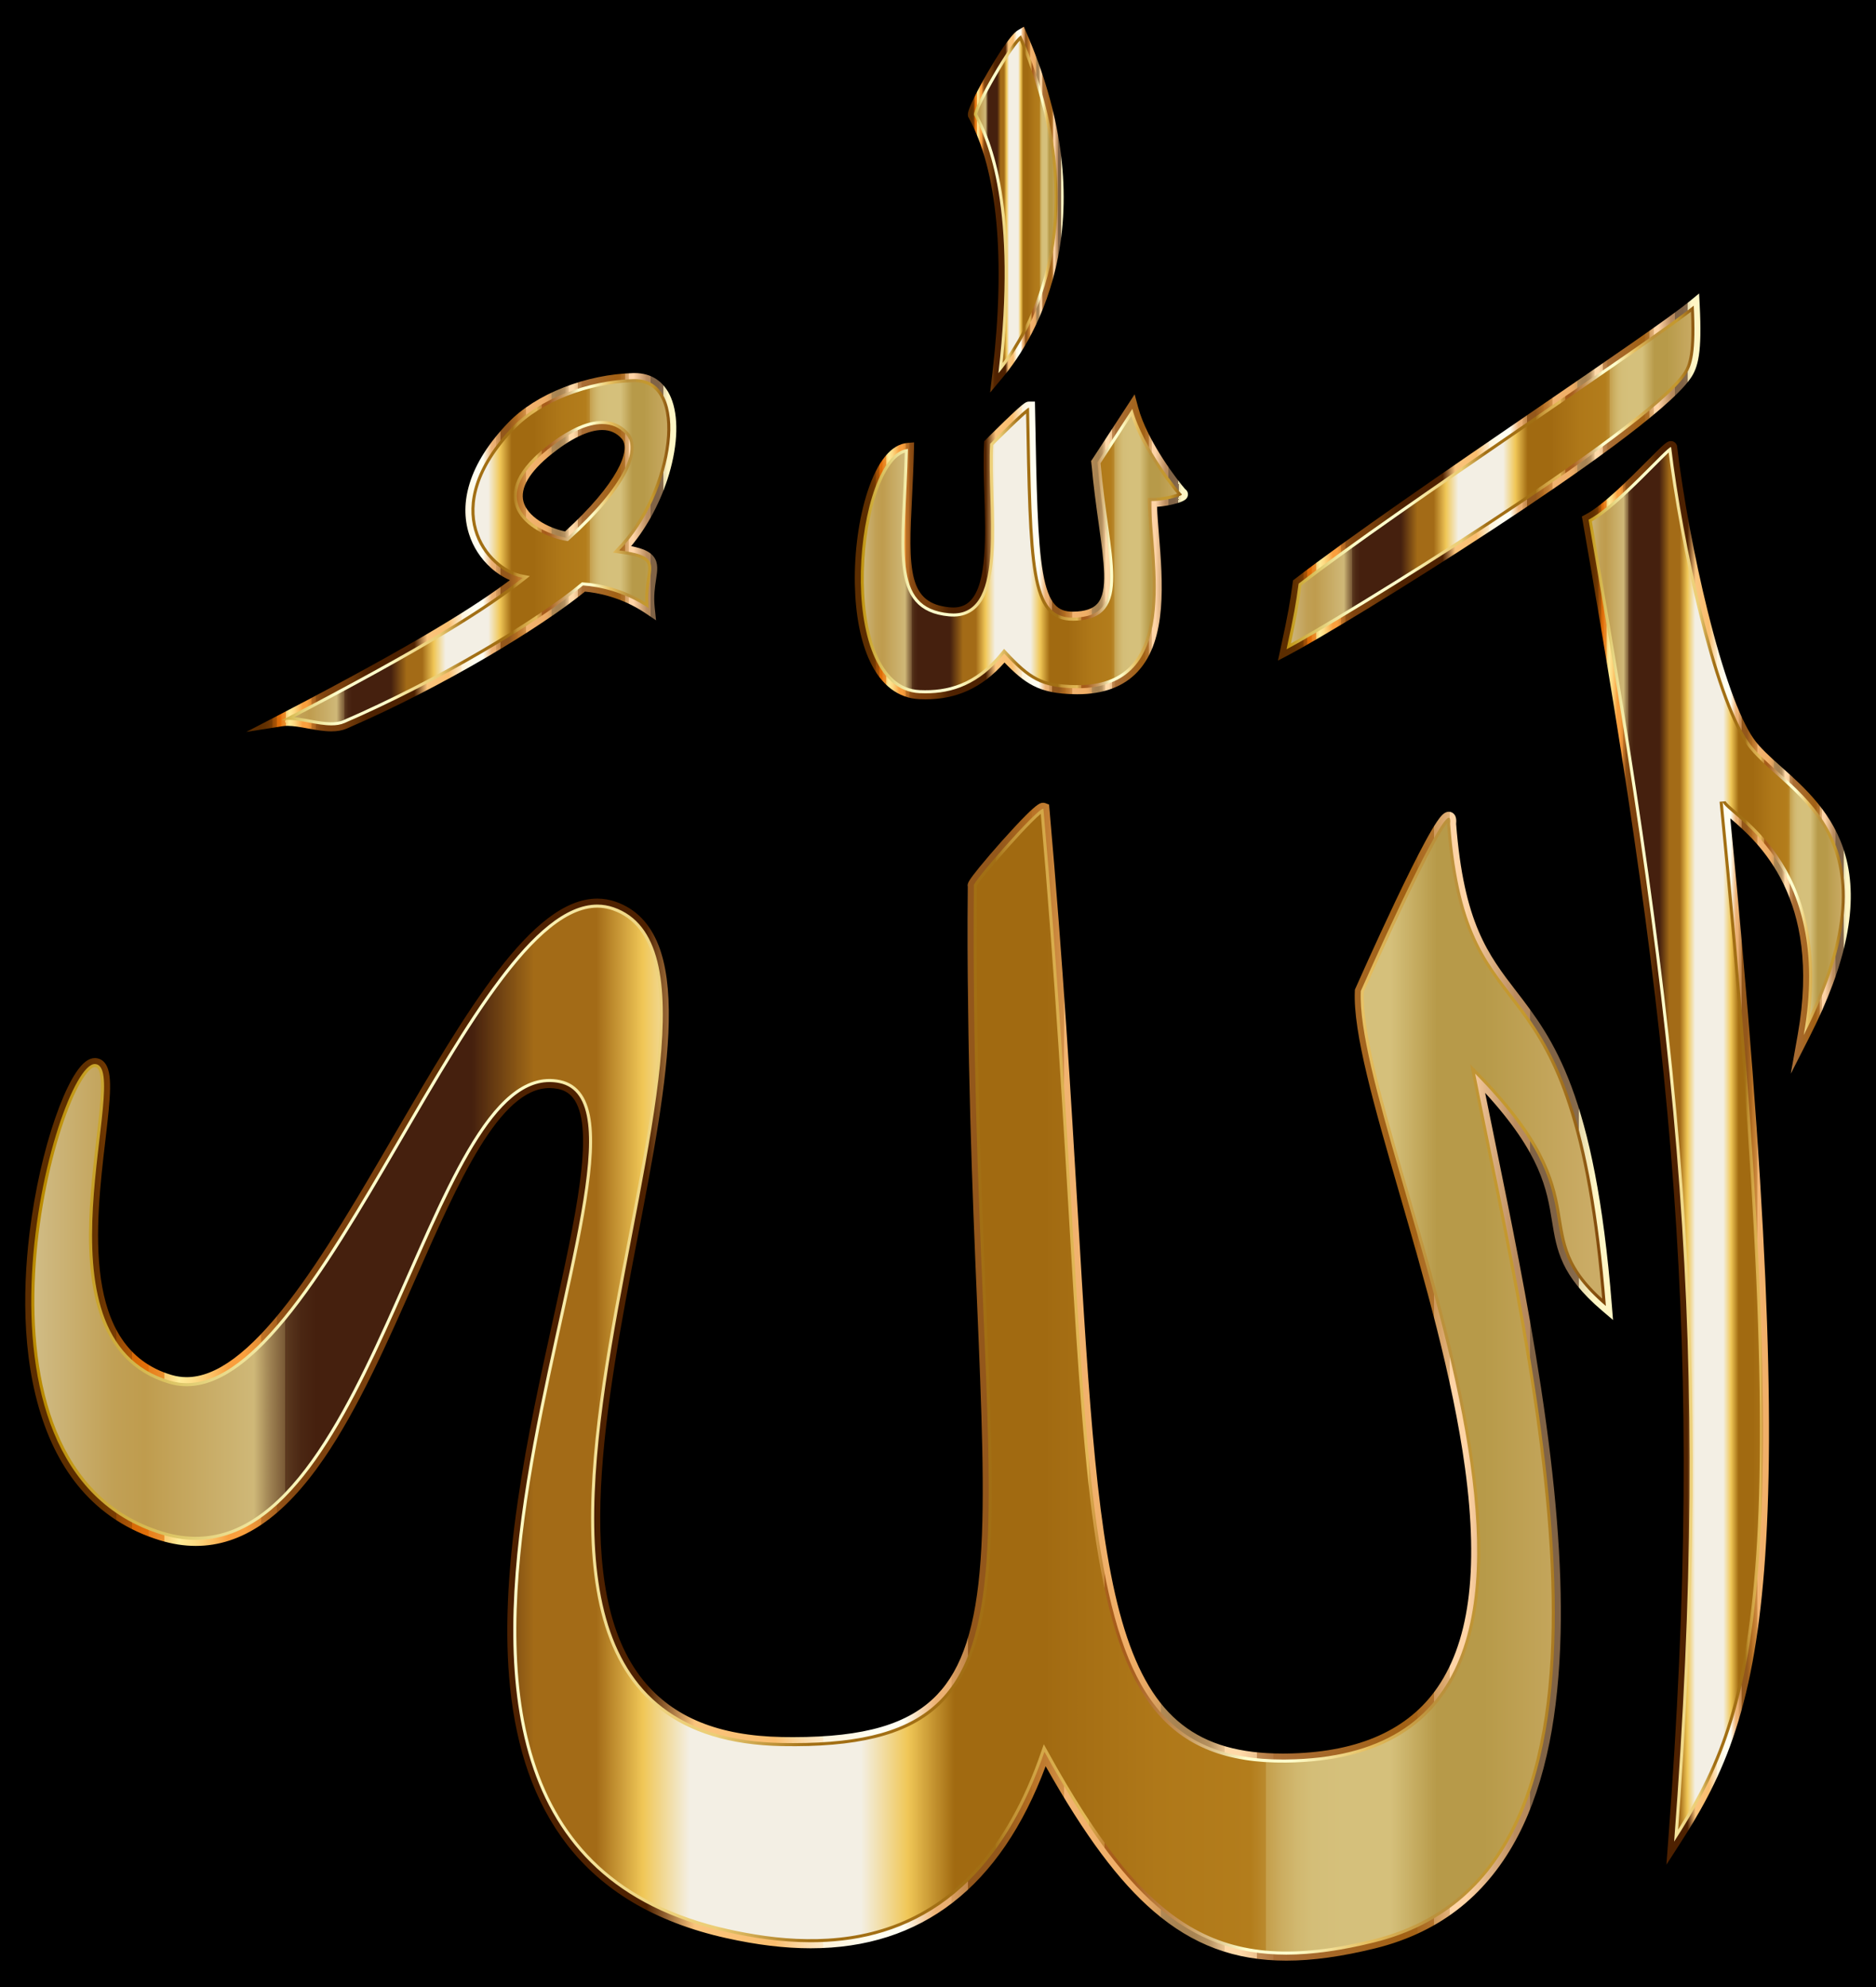<?xml version="1.0" encoding="utf-8"?>

<!DOCTYPE svg PUBLIC "-//W3C//DTD SVG 1.1//EN" "http://www.w3.org/Graphics/SVG/1.1/DTD/svg11.dtd">
<svg version="1.1" id="Layer_1" xmlns:serif="http://www.serif.com/"
	 xmlns="http://www.w3.org/2000/svg" xmlns:xlink="http://www.w3.org/1999/xlink" x="0px" y="0px" viewBox="0 0 1552.05 1644.221"
	 enable-background="new 0 0 1552.05 1644.221" xml:space="preserve">
<rect width="1552.05" height="1644.221"/>
<g>
	<g id="path1338">
		
			<linearGradient id="SVGID_1_" gradientUnits="userSpaceOnUse" x1="-503.939" y1="1623.658" x2="-502.925" y2="1623.658" gradientTransform="matrix(332.953 0 0 -332.953 168852.141 540996.562)">
			<stop  offset="0" style="stop-color:#D0BB84"/>
			<stop  offset="0.03" style="stop-color:#C7AB68"/>
			<stop  offset="0.05" style="stop-color:#C1A055"/>
			<stop  offset="0.07" style="stop-color:#BF9C4E"/>
			<stop  offset="0.14" style="stop-color:#CFB878"/>
			<stop  offset="0.15" style="stop-color:#A08454"/>
			<stop  offset="0.16" style="stop-color:#795936"/>
			<stop  offset="0.16" style="stop-color:#5C3A20"/>
			<stop  offset="0.17" style="stop-color:#4B2713"/>
			<stop  offset="0.18" style="stop-color:#45200E"/>
			<stop  offset="0.28" style="stop-color:#45200E"/>
			<stop  offset="0.32" style="stop-color:#A36B17"/>
			<stop  offset="0.36" style="stop-color:#A36B17"/>
			<stop  offset="0.39" style="stop-color:#F0C757"/>
			<stop  offset="0.42" style="stop-color:#F3EFE4"/>
			<stop  offset="0.49" style="stop-color:#F3EFE4"/>
			<stop  offset="0.53" style="stop-color:#F3EFE4"/>
			<stop  offset="0.56" style="stop-color:#F0C757"/>
			<stop  offset="0.59" style="stop-color:#A16A11"/>
			<stop  offset="0.65" style="stop-color:#A16A11"/>
			<stop  offset="0.65" style="stop-color:#A26B12"/>
			<stop  offset="0.72" style="stop-color:#AF7819"/>
			<stop  offset="0.78" style="stop-color:#B37D1C"/>
			<stop  offset="0.79" style="stop-color:#BA8A2E"/>
			<stop  offset="0.79" style="stop-color:#C49E4A"/>
			<stop  offset="0.8" style="stop-color:#CBAD60"/>
			<stop  offset="0.81" style="stop-color:#D1B86F"/>
			<stop  offset="0.82" style="stop-color:#D4BE78"/>
			<stop  offset="0.84" style="stop-color:#D5C07B"/>
			<stop  offset="0.87" style="stop-color:#D5C07B"/>
			<stop  offset="0.9" style="stop-color:#B79A49"/>
			<stop  offset="0.93" style="stop-color:#B79A49"/>
			<stop  offset="1" style="stop-color:#CBAC66"/>
		</linearGradient>
		<path fill="url(#SVGID_1_)" d="M1074.379,482.881c81.77-63.132,290.794-200.394,326.873-230.009
			c1.968,38.891-1.344,49.696-6.856,57.52c-34.239,48.591-285.903,203.649-330.031,226.812
			C1070.634,508.428,1072.108,499.527,1074.379,482.881z"/>
		
			<linearGradient id="SVGID_2_" gradientUnits="userSpaceOnUse" x1="-503.939" y1="1623.847" x2="-502.925" y2="1623.847" gradientTransform="matrix(338.91 0 0 -338.91 171850.875 550669)">
			<stop  offset="0" style="stop-color:#BA8B01"/>
			<stop  offset="0.04" style="stop-color:#CDAA37"/>
			<stop  offset="0.11" style="stop-color:#E8D886"/>
			<stop  offset="0.16" style="stop-color:#F8F4B8"/>
			<stop  offset="0.18" style="stop-color:#FFFFCB"/>
			<stop  offset="0.3" style="stop-color:#FFFFCB"/>
			<stop  offset="0.31" style="stop-color:#FDF9C1"/>
			<stop  offset="0.34" style="stop-color:#F5E6A0"/>
			<stop  offset="0.37" style="stop-color:#F0D989"/>
			<stop  offset="0.4" style="stop-color:#EDD17B"/>
			<stop  offset="0.43" style="stop-color:#ECCE76"/>
			<stop  offset="0.49" style="stop-color:#A26F14"/>
			<stop  offset="0.61" style="stop-color:#A26F14"/>
			<stop  offset="0.61" style="stop-color:#A67418"/>
			<stop  offset="0.62" style="stop-color:#C19234"/>
			<stop  offset="0.64" style="stop-color:#D4A848"/>
			<stop  offset="0.66" style="stop-color:#E0B654"/>
			<stop  offset="0.67" style="stop-color:#E4BA58"/>
			<stop  offset="0.67" style="stop-color:#D9A94D"/>
			<stop  offset="0.68" style="stop-color:#C38737"/>
			<stop  offset="0.68" style="stop-color:#B36F27"/>
			<stop  offset="0.68" style="stop-color:#A9601D"/>
			<stop  offset="0.69" style="stop-color:#A65B1A"/>
			<stop  offset="0.7" style="stop-color:#AA6222"/>
			<stop  offset="0.71" style="stop-color:#B57637"/>
			<stop  offset="0.73" style="stop-color:#C6965B"/>
			<stop  offset="0.75" style="stop-color:#DEC38B"/>
			<stop  offset="0.77" style="stop-color:#FDFCC9"/>
			<stop  offset="0.77" style="stop-color:#FFFFCD"/>
			<stop  offset="0.8" style="stop-color:#FFFFCD"/>
			<stop  offset="0.85" style="stop-color:#E5BD5D"/>
			<stop  offset="0.89" style="stop-color:#BB913B"/>
			<stop  offset="0.91" style="stop-color:#BB913B"/>
			<stop  offset="0.91" style="stop-color:#BE9337"/>
			<stop  offset="0.93" style="stop-color:#C39830"/>
			<stop  offset="0.95" style="stop-color:#C5992E"/>
			<stop  offset="1" style="stop-color:#7F470A"/>
		</linearGradient>
		<path fill="none" stroke="url(#SVGID_2_)" stroke-width="5.068" stroke-linecap="round" stroke-miterlimit="10" d="
			M1074.379,482.881c81.77-63.132,290.794-200.394,326.873-230.009c1.968,38.891-1.344,49.696-6.856,57.52
			c-34.239,48.591-285.903,203.649-330.031,226.812C1070.634,508.428,1072.108,499.527,1074.379,482.881z"/>
		
			<linearGradient id="SVGID_3_" gradientUnits="userSpaceOnUse" x1="-503.939" y1="1623.658" x2="-502.926" y2="1623.658" gradientTransform="matrix(344.868 0 0 -344.868 174849.594 560341.562)">
			<stop  offset="0" style="stop-color:#5C2D00"/>
			<stop  offset="0.03" style="stop-color:#5C2D00"/>
			<stop  offset="0.04" style="stop-color:#5F2F00"/>
			<stop  offset="0.05" style="stop-color:#693401"/>
			<stop  offset="0.06" style="stop-color:#7A3C02"/>
			<stop  offset="0.06" style="stop-color:#924804"/>
			<stop  offset="0.07" style="stop-color:#B15706"/>
			<stop  offset="0.07" style="stop-color:#D66908"/>
			<stop  offset="0.08" style="stop-color:#E47009"/>
			<stop  offset="0.08" style="stop-color:#E5740D"/>
			<stop  offset="0.08" style="stop-color:#E77E1A"/>
			<stop  offset="0.09" style="stop-color:#EB902E"/>
			<stop  offset="0.09" style="stop-color:#F0AA4B"/>
			<stop  offset="0.09" style="stop-color:#F7CA70"/>
			<stop  offset="0.1" style="stop-color:#FFEF9B"/>
			<stop  offset="0.1" style="stop-color:#FFE994"/>
			<stop  offset="0.11" style="stop-color:#FDD982"/>
			<stop  offset="0.12" style="stop-color:#FBBF63"/>
			<stop  offset="0.13" style="stop-color:#F99F3E"/>
			<stop  offset="0.13" style="stop-color:#F99F3E"/>
			<stop  offset="0.14" style="stop-color:#F99F3E"/>
			<stop  offset="0.15" style="stop-color:#E18D34"/>
			<stop  offset="0.15" style="stop-color:#C27528"/>
			<stop  offset="0.16" style="stop-color:#A9621E"/>
			<stop  offset="0.16" style="stop-color:#955317"/>
			<stop  offset="0.17" style="stop-color:#874911"/>
			<stop  offset="0.18" style="stop-color:#7F430E"/>
			<stop  offset="0.19" style="stop-color:#7D410D"/>
			<stop  offset="0.22" style="stop-color:#793F0C"/>
			<stop  offset="0.24" style="stop-color:#6F3909"/>
			<stop  offset="0.26" style="stop-color:#603005"/>
			<stop  offset="0.27" style="stop-color:#572802"/>
			<stop  offset="0.28" style="stop-color:#502301"/>
			<stop  offset="0.3" style="stop-color:#4E2100"/>
			<stop  offset="0.39" style="stop-color:#4E2100"/>
			<stop  offset="0.42" style="stop-color:#FAC47C"/>
			<stop  offset="0.47" style="stop-color:#FABE6F"/>
			<stop  offset="0.48" style="stop-color:#FBCE8F"/>
			<stop  offset="0.49" style="stop-color:#FCDDAE"/>
			<stop  offset="0.5" style="stop-color:#FDE9C7"/>
			<stop  offset="0.5" style="stop-color:#FEF3DB"/>
			<stop  offset="0.52" style="stop-color:#FFFAE8"/>
			<stop  offset="0.53" style="stop-color:#FFFEF1"/>
			<stop  offset="0.55" style="stop-color:#FFFFF3"/>
			<stop  offset="0.57" style="stop-color:#EDB275"/>
			<stop  offset="0.58" style="stop-color:#E8AD70"/>
			<stop  offset="0.58" style="stop-color:#D99E61"/>
			<stop  offset="0.59" style="stop-color:#C18649"/>
			<stop  offset="0.59" style="stop-color:#9F6427"/>
			<stop  offset="0.59" style="stop-color:#93571B"/>
			<stop  offset="0.61" style="stop-color:#93571B"/>
			<stop  offset="0.63" style="stop-color:#B46E21"/>
			<stop  offset="0.63" style="stop-color:#B87226"/>
			<stop  offset="0.64" style="stop-color:#C27E33"/>
			<stop  offset="0.65" style="stop-color:#D4924A"/>
			<stop  offset="0.65" style="stop-color:#ECAE6A"/>
			<stop  offset="0.65" style="stop-color:#F1B370"/>
			<stop  offset="0.69" style="stop-color:#F0AE66"/>
			<stop  offset="0.7" style="stop-color:#E8A964"/>
			<stop  offset="0.71" style="stop-color:#D39D5E"/>
			<stop  offset="0.71" style="stop-color:#B18955"/>
			<stop  offset="0.72" style="stop-color:#A78352"/>
			<stop  offset="0.73" style="stop-color:#A78352"/>
			<stop  offset="0.74" style="stop-color:#B69261"/>
			<stop  offset="0.75" style="stop-color:#EBC594"/>
			<stop  offset="0.75" style="stop-color:#FFD9A8"/>
			<stop  offset="0.76" style="stop-color:#FFD9A8"/>
			<stop  offset="0.77" style="stop-color:#ECC18E"/>
			<stop  offset="0.77" style="stop-color:#D3A26D"/>
			<stop  offset="0.77" style="stop-color:#C08A53"/>
			<stop  offset="0.78" style="stop-color:#B37941"/>
			<stop  offset="0.78" style="stop-color:#AB6F36"/>
			<stop  offset="0.79" style="stop-color:#A86C32"/>
			<stop  offset="0.86" style="stop-color:#A26115"/>
			<stop  offset="0.87" style="stop-color:#A46317"/>
			<stop  offset="0.87" style="stop-color:#A9691F"/>
			<stop  offset="0.88" style="stop-color:#B2742D"/>
			<stop  offset="0.88" style="stop-color:#BE8441"/>
			<stop  offset="0.88" style="stop-color:#CE985A"/>
			<stop  offset="0.89" style="stop-color:#E2B179"/>
			<stop  offset="0.89" style="stop-color:#FACD9E"/>
			<stop  offset="0.89" style="stop-color:#FFD4A6"/>
			<stop  offset="0.9" style="stop-color:#FFD4A6"/>
			<stop  offset="0.93" style="stop-color:#BD8F61"/>
			<stop  offset="0.93" style="stop-color:#BB8D60"/>
			<stop  offset="0.94" style="stop-color:#B3885C"/>
			<stop  offset="0.94" style="stop-color:#A57E56"/>
			<stop  offset="0.94" style="stop-color:#92704E"/>
			<stop  offset="0.94" style="stop-color:#806346"/>
			<stop  offset="0.95" style="stop-color:#806346"/>
			<stop  offset="0.96" style="stop-color:#806346"/>
			<stop  offset="0.96" style="stop-color:#826548"/>
			<stop  offset="0.97" style="stop-color:#876C4D"/>
			<stop  offset="0.97" style="stop-color:#927758"/>
			<stop  offset="0.97" style="stop-color:#A08866"/>
			<stop  offset="0.97" style="stop-color:#B39E79"/>
			<stop  offset="0.97" style="stop-color:#CBBA91"/>
			<stop  offset="0.97" style="stop-color:#E6D9AC"/>
			<stop  offset="0.98" style="stop-color:#FFF6C5"/>
			<stop  offset="1" style="stop-color:#FFF6C5"/>
		</linearGradient>
		<path fill="url(#SVGID_3_)" d="M1401.25,252.873c1.968,38.891-1.344,49.696-6.856,57.52
			c-34.239,48.591-285.903,203.649-330.031,226.812c6.27-28.777,7.744-37.678,10.014-54.323
			C1156.148,419.749,1365.171,282.488,1401.25,252.873 M1405.709,242.793l-7.607,6.244c-16.193,13.292-67.735,48.595-127.416,89.474
			c-72.435,49.615-154.536,105.849-199.341,140.443l-1.61,1.243l-0.275,2.015c-2.194,16.086-3.62,24.903-9.946,53.937l-2.265,10.394
			l9.419-4.944c21.498-11.284,94.101-54.853,169.141-104.115c63.752-41.851,143.718-97.377,162.641-124.232
			c6.549-9.295,9.724-21.711,7.755-60.629L1405.709,242.793L1405.709,242.793z"/>
	</g>
	<g id="path1336">
		
			<linearGradient id="SVGID_4_" gradientUnits="userSpaceOnUse" x1="-503.916" y1="1623.633" x2="-502.902" y2="1623.633" gradientTransform="matrix(209.14 0 0 -209.14 106703.102 340513.031)">
			<stop  offset="0" style="stop-color:#D0BB84"/>
			<stop  offset="0.03" style="stop-color:#C7AB68"/>
			<stop  offset="0.05" style="stop-color:#C1A055"/>
			<stop  offset="0.07" style="stop-color:#BF9C4E"/>
			<stop  offset="0.14" style="stop-color:#CFB878"/>
			<stop  offset="0.15" style="stop-color:#A08454"/>
			<stop  offset="0.16" style="stop-color:#795936"/>
			<stop  offset="0.16" style="stop-color:#5C3A20"/>
			<stop  offset="0.17" style="stop-color:#4B2713"/>
			<stop  offset="0.18" style="stop-color:#45200E"/>
			<stop  offset="0.28" style="stop-color:#45200E"/>
			<stop  offset="0.32" style="stop-color:#A36B17"/>
			<stop  offset="0.36" style="stop-color:#A36B17"/>
			<stop  offset="0.39" style="stop-color:#F0C757"/>
			<stop  offset="0.42" style="stop-color:#F3EFE4"/>
			<stop  offset="0.49" style="stop-color:#F3EFE4"/>
			<stop  offset="0.53" style="stop-color:#F3EFE4"/>
			<stop  offset="0.56" style="stop-color:#F0C757"/>
			<stop  offset="0.59" style="stop-color:#A16A11"/>
			<stop  offset="0.65" style="stop-color:#A16A11"/>
			<stop  offset="0.65" style="stop-color:#A26B12"/>
			<stop  offset="0.72" style="stop-color:#AF7819"/>
			<stop  offset="0.78" style="stop-color:#B37D1C"/>
			<stop  offset="0.79" style="stop-color:#BA8A2E"/>
			<stop  offset="0.79" style="stop-color:#C49E4A"/>
			<stop  offset="0.8" style="stop-color:#CBAD60"/>
			<stop  offset="0.81" style="stop-color:#D1B86F"/>
			<stop  offset="0.82" style="stop-color:#D4BE78"/>
			<stop  offset="0.84" style="stop-color:#D5C07B"/>
			<stop  offset="0.87" style="stop-color:#D5C07B"/>
			<stop  offset="0.9" style="stop-color:#B79A49"/>
			<stop  offset="0.93" style="stop-color:#B79A49"/>
			<stop  offset="1" style="stop-color:#CBAC66"/>
		</linearGradient>
		<path fill="url(#SVGID_4_)" d="M1314.242,429.98c23.633-12.359,67.143-62.885,68.323-59.968
			c9.509,79.591,37.101,204.544,63.843,243.518c28.216,41.12,132.968,71.548,45.872,242.801
			c25.482-144.164-66.51-182.969-67.11-193.161c64.279,652.414,27.506,755.45-40.107,860.449
			c31.353-413.686,4.158-663.657-70.821-1093.633V429.98z"/>
		
			<linearGradient id="SVGID_5_" gradientUnits="userSpaceOnUse" x1="-503.917" y1="1618.313" x2="-502.903" y2="1618.313" gradientTransform="matrix(214.307 0 0 -214.307 109304.383 348906.188)">
			<stop  offset="0" style="stop-color:#BA8B01"/>
			<stop  offset="0.04" style="stop-color:#CDAA37"/>
			<stop  offset="0.11" style="stop-color:#E8D886"/>
			<stop  offset="0.16" style="stop-color:#F8F4B8"/>
			<stop  offset="0.18" style="stop-color:#FFFFCB"/>
			<stop  offset="0.3" style="stop-color:#FFFFCB"/>
			<stop  offset="0.31" style="stop-color:#FDF9C1"/>
			<stop  offset="0.34" style="stop-color:#F5E6A0"/>
			<stop  offset="0.37" style="stop-color:#F0D989"/>
			<stop  offset="0.4" style="stop-color:#EDD17B"/>
			<stop  offset="0.43" style="stop-color:#ECCE76"/>
			<stop  offset="0.49" style="stop-color:#A26F14"/>
			<stop  offset="0.61" style="stop-color:#A26F14"/>
			<stop  offset="0.61" style="stop-color:#A67418"/>
			<stop  offset="0.62" style="stop-color:#C19234"/>
			<stop  offset="0.64" style="stop-color:#D4A848"/>
			<stop  offset="0.66" style="stop-color:#E0B654"/>
			<stop  offset="0.67" style="stop-color:#E4BA58"/>
			<stop  offset="0.67" style="stop-color:#D9A94D"/>
			<stop  offset="0.68" style="stop-color:#C38737"/>
			<stop  offset="0.68" style="stop-color:#B36F27"/>
			<stop  offset="0.68" style="stop-color:#A9601D"/>
			<stop  offset="0.69" style="stop-color:#A65B1A"/>
			<stop  offset="0.7" style="stop-color:#AA6222"/>
			<stop  offset="0.71" style="stop-color:#B57637"/>
			<stop  offset="0.73" style="stop-color:#C6965B"/>
			<stop  offset="0.75" style="stop-color:#DEC38B"/>
			<stop  offset="0.77" style="stop-color:#FDFCC9"/>
			<stop  offset="0.77" style="stop-color:#FFFFCD"/>
			<stop  offset="0.8" style="stop-color:#FFFFCD"/>
			<stop  offset="0.85" style="stop-color:#E5BD5D"/>
			<stop  offset="0.89" style="stop-color:#BB913B"/>
			<stop  offset="0.91" style="stop-color:#BB913B"/>
			<stop  offset="0.91" style="stop-color:#BE9337"/>
			<stop  offset="0.93" style="stop-color:#C39830"/>
			<stop  offset="0.95" style="stop-color:#C5992E"/>
			<stop  offset="1" style="stop-color:#7F470A"/>
		</linearGradient>
		<path fill="none" stroke="url(#SVGID_5_)" stroke-width="5.068" stroke-linecap="round" stroke-miterlimit="10" d="
			M1314.242,429.98c23.633-12.359,67.143-62.885,68.323-59.968c9.509,79.591,37.101,204.544,63.843,243.518
			c28.216,41.12,132.968,71.548,45.872,242.801c25.482-144.164-66.51-182.969-67.11-193.161
			c64.279,652.414,27.506,755.45-40.107,860.449c31.353-413.686,4.158-663.657-70.821-1093.633V429.98z"/>
		
			<linearGradient id="SVGID_6_" gradientUnits="userSpaceOnUse" x1="-503.918" y1="1623.633" x2="-502.904" y2="1623.633" gradientTransform="matrix(219.482 0 0 -219.482 111909.633 357312.094)">
			<stop  offset="0" style="stop-color:#5C2D00"/>
			<stop  offset="0.03" style="stop-color:#5C2D00"/>
			<stop  offset="0.04" style="stop-color:#5F2F00"/>
			<stop  offset="0.05" style="stop-color:#693401"/>
			<stop  offset="0.06" style="stop-color:#7A3C02"/>
			<stop  offset="0.06" style="stop-color:#924804"/>
			<stop  offset="0.07" style="stop-color:#B15706"/>
			<stop  offset="0.07" style="stop-color:#D66908"/>
			<stop  offset="0.08" style="stop-color:#E47009"/>
			<stop  offset="0.08" style="stop-color:#E5740D"/>
			<stop  offset="0.08" style="stop-color:#E77E1A"/>
			<stop  offset="0.09" style="stop-color:#EB902E"/>
			<stop  offset="0.09" style="stop-color:#F0AA4B"/>
			<stop  offset="0.09" style="stop-color:#F7CA70"/>
			<stop  offset="0.1" style="stop-color:#FFEF9B"/>
			<stop  offset="0.1" style="stop-color:#FFE994"/>
			<stop  offset="0.11" style="stop-color:#FDD982"/>
			<stop  offset="0.12" style="stop-color:#FBBF63"/>
			<stop  offset="0.13" style="stop-color:#F99F3E"/>
			<stop  offset="0.13" style="stop-color:#F99F3E"/>
			<stop  offset="0.14" style="stop-color:#F99F3E"/>
			<stop  offset="0.15" style="stop-color:#E18D34"/>
			<stop  offset="0.15" style="stop-color:#C27528"/>
			<stop  offset="0.16" style="stop-color:#A9621E"/>
			<stop  offset="0.16" style="stop-color:#955317"/>
			<stop  offset="0.17" style="stop-color:#874911"/>
			<stop  offset="0.18" style="stop-color:#7F430E"/>
			<stop  offset="0.19" style="stop-color:#7D410D"/>
			<stop  offset="0.22" style="stop-color:#793F0C"/>
			<stop  offset="0.24" style="stop-color:#6F3909"/>
			<stop  offset="0.26" style="stop-color:#603005"/>
			<stop  offset="0.27" style="stop-color:#572802"/>
			<stop  offset="0.28" style="stop-color:#502301"/>
			<stop  offset="0.3" style="stop-color:#4E2100"/>
			<stop  offset="0.39" style="stop-color:#4E2100"/>
			<stop  offset="0.42" style="stop-color:#FAC47C"/>
			<stop  offset="0.47" style="stop-color:#FABE6F"/>
			<stop  offset="0.48" style="stop-color:#FBCE8F"/>
			<stop  offset="0.49" style="stop-color:#FCDDAE"/>
			<stop  offset="0.5" style="stop-color:#FDE9C7"/>
			<stop  offset="0.5" style="stop-color:#FEF3DB"/>
			<stop  offset="0.52" style="stop-color:#FFFAE8"/>
			<stop  offset="0.53" style="stop-color:#FFFEF1"/>
			<stop  offset="0.55" style="stop-color:#FFFFF3"/>
			<stop  offset="0.57" style="stop-color:#EDB275"/>
			<stop  offset="0.58" style="stop-color:#E8AD70"/>
			<stop  offset="0.58" style="stop-color:#D99E61"/>
			<stop  offset="0.59" style="stop-color:#C18649"/>
			<stop  offset="0.59" style="stop-color:#9F6427"/>
			<stop  offset="0.59" style="stop-color:#93571B"/>
			<stop  offset="0.61" style="stop-color:#93571B"/>
			<stop  offset="0.63" style="stop-color:#B46E21"/>
			<stop  offset="0.63" style="stop-color:#B87226"/>
			<stop  offset="0.64" style="stop-color:#C27E33"/>
			<stop  offset="0.65" style="stop-color:#D4924A"/>
			<stop  offset="0.65" style="stop-color:#ECAE6A"/>
			<stop  offset="0.65" style="stop-color:#F1B370"/>
			<stop  offset="0.69" style="stop-color:#F0AE66"/>
			<stop  offset="0.7" style="stop-color:#E8A964"/>
			<stop  offset="0.71" style="stop-color:#D39D5E"/>
			<stop  offset="0.71" style="stop-color:#B18955"/>
			<stop  offset="0.72" style="stop-color:#A78352"/>
			<stop  offset="0.73" style="stop-color:#A78352"/>
			<stop  offset="0.74" style="stop-color:#B69261"/>
			<stop  offset="0.75" style="stop-color:#EBC594"/>
			<stop  offset="0.75" style="stop-color:#FFD9A8"/>
			<stop  offset="0.76" style="stop-color:#FFD9A8"/>
			<stop  offset="0.77" style="stop-color:#ECC18E"/>
			<stop  offset="0.77" style="stop-color:#D3A26D"/>
			<stop  offset="0.77" style="stop-color:#C08A53"/>
			<stop  offset="0.78" style="stop-color:#B37941"/>
			<stop  offset="0.78" style="stop-color:#AB6F36"/>
			<stop  offset="0.79" style="stop-color:#A86C32"/>
			<stop  offset="0.86" style="stop-color:#A26115"/>
			<stop  offset="0.87" style="stop-color:#A46317"/>
			<stop  offset="0.87" style="stop-color:#A9691F"/>
			<stop  offset="0.88" style="stop-color:#B2742D"/>
			<stop  offset="0.88" style="stop-color:#BE8441"/>
			<stop  offset="0.88" style="stop-color:#CE985A"/>
			<stop  offset="0.89" style="stop-color:#E2B179"/>
			<stop  offset="0.89" style="stop-color:#FACD9E"/>
			<stop  offset="0.89" style="stop-color:#FFD4A6"/>
			<stop  offset="0.9" style="stop-color:#FFD4A6"/>
			<stop  offset="0.93" style="stop-color:#BD8F61"/>
			<stop  offset="0.93" style="stop-color:#BB8D60"/>
			<stop  offset="0.94" style="stop-color:#B3885C"/>
			<stop  offset="0.94" style="stop-color:#A57E56"/>
			<stop  offset="0.94" style="stop-color:#92704E"/>
			<stop  offset="0.94" style="stop-color:#806346"/>
			<stop  offset="0.95" style="stop-color:#806346"/>
			<stop  offset="0.96" style="stop-color:#806346"/>
			<stop  offset="0.96" style="stop-color:#826548"/>
			<stop  offset="0.97" style="stop-color:#876C4D"/>
			<stop  offset="0.97" style="stop-color:#927758"/>
			<stop  offset="0.97" style="stop-color:#A08866"/>
			<stop  offset="0.97" style="stop-color:#B39E79"/>
			<stop  offset="0.97" style="stop-color:#CBBA91"/>
			<stop  offset="0.97" style="stop-color:#E6D9AC"/>
			<stop  offset="0.98" style="stop-color:#FFF6C5"/>
			<stop  offset="1" style="stop-color:#FFF6C5"/>
		</linearGradient>
		<path fill="url(#SVGID_6_)" d="M1382.364,369.891c0.098,0,0.164,0.04,0.197,0.121c9.509,79.592,37.101,204.544,63.843,243.518
			c28.216,41.12,132.968,71.548,45.872,242.801c25.366-143.504-65.671-182.612-67.096-193.019c-0.004-0.04-0.01-0.102-0.014-0.142
			c0.003,0.047,0.007,0.094,0.014,0.142c64.263,652.306,27.488,755.314-40.121,860.307
			c31.352-413.686,4.157-663.657-70.821-1093.633c22.972-12.013,64.722-60.085,68.126-60.089 M1382.365,364.933h-0.004h-0.004
			c-3.152,0.005-5.08,1.82-19.231,16.031c-14.773,14.836-37.099,37.256-51.187,44.624l-3.212,1.679l0.622,3.571
			c75.48,432.86,101.994,680.313,70.761,1092.413l-1.48,19.522l10.599-16.461c15.615-24.249,31.795-51.7,44.346-88.053
			c13.163-38.123,21.405-82.338,25.939-139.15c5.023-62.927,5.34-141.81,0.969-241.159c-4.509-102.475-13.995-227.2-28.976-380.914
			c23.046,19.767,75.799,65.742,55.88,178.437l-5.803,32.827l15.112-29.714c31.384-61.709,41.207-111.084,30.03-150.947
			c-9.677-34.513-33.569-55.825-52.766-72.95c-9.716-8.667-18.107-16.152-23.466-23.963
			c-11.744-17.116-25.118-54.375-37.659-104.915c-10.933-44.059-20.409-95.043-25.348-136.384l-0.078-0.656l-0.247-0.613
			C1386.371,366.2,1384.488,364.934,1382.365,364.933L1382.365,364.933z"/>
	</g>
	<g id="path1334">
		
			<linearGradient id="SVGID_7_" gradientUnits="userSpaceOnUse" x1="-503.958" y1="1623.638" x2="-502.945" y2="1623.638" gradientTransform="matrix(1285.307 0 0 -1285.307 647766.812 2088016.5)">
			<stop  offset="0" style="stop-color:#D0BB84"/>
			<stop  offset="0.03" style="stop-color:#C7AB68"/>
			<stop  offset="0.05" style="stop-color:#C1A055"/>
			<stop  offset="0.07" style="stop-color:#BF9C4E"/>
			<stop  offset="0.14" style="stop-color:#CFB878"/>
			<stop  offset="0.15" style="stop-color:#A08454"/>
			<stop  offset="0.16" style="stop-color:#795936"/>
			<stop  offset="0.16" style="stop-color:#5C3A20"/>
			<stop  offset="0.17" style="stop-color:#4B2713"/>
			<stop  offset="0.18" style="stop-color:#45200E"/>
			<stop  offset="0.28" style="stop-color:#45200E"/>
			<stop  offset="0.32" style="stop-color:#A36B17"/>
			<stop  offset="0.36" style="stop-color:#A36B17"/>
			<stop  offset="0.39" style="stop-color:#F0C757"/>
			<stop  offset="0.42" style="stop-color:#F3EFE4"/>
			<stop  offset="0.49" style="stop-color:#F3EFE4"/>
			<stop  offset="0.53" style="stop-color:#F3EFE4"/>
			<stop  offset="0.56" style="stop-color:#F0C757"/>
			<stop  offset="0.59" style="stop-color:#A16A11"/>
			<stop  offset="0.65" style="stop-color:#A16A11"/>
			<stop  offset="0.65" style="stop-color:#A26B12"/>
			<stop  offset="0.72" style="stop-color:#AF7819"/>
			<stop  offset="0.78" style="stop-color:#B37D1C"/>
			<stop  offset="0.79" style="stop-color:#BA8A2E"/>
			<stop  offset="0.79" style="stop-color:#C49E4A"/>
			<stop  offset="0.8" style="stop-color:#CBAD60"/>
			<stop  offset="0.81" style="stop-color:#D1B86F"/>
			<stop  offset="0.82" style="stop-color:#D4BE78"/>
			<stop  offset="0.84" style="stop-color:#D5C07B"/>
			<stop  offset="0.87" style="stop-color:#D5C07B"/>
			<stop  offset="0.9" style="stop-color:#B79A49"/>
			<stop  offset="0.93" style="stop-color:#B79A49"/>
			<stop  offset="1" style="stop-color:#CBAC66"/>
		</linearGradient>
		<path fill="url(#SVGID_7_)" d="M78.656,880.339c32.127,1.668-57.565,226.89,62.053,262.022
			c122.393,35.946,255.019-430.531,366.999-391.646c154.348,53.599-205.684,685.121,139.249,691.36
			c242.971,4.341,154.473-158.1,158.731-709.376c-2.818-0.853,53.258-65.206,57.545-63.537
			c50.143,567.748,6.176,788.634,200.649,786.561c319.012-3.323,55.935-509.825,61.944-635.788c0,0,77.454-175.259,73.871-138.261
			c14.646,190.385,104.044,88.248,128.88,398.848c-71.909-61.262-1.129-83.477-108.151-192.256
			c50.237,252.918,153.16,660.459-83.802,718.827c-128.219,31.586-190.2-8.66-272.533-157.8
			c-59.28,172.764-184.141,166.68-262.286,149.299c-372.089-82.744-23.881-678.864-139.038-702.537
			c-110.892-22.795-154.392,427.347-329.218,373.485C-46.613,1214.038,46.532,878.674,78.656,880.339L78.656,880.339z"/>
		
			<linearGradient id="SVGID_8_" gradientUnits="userSpaceOnUse" x1="-503.958" y1="1624.721" x2="-502.945" y2="1624.721" gradientTransform="matrix(1290.663 0 0 -1290.663 650463.562 2096713)">
			<stop  offset="0" style="stop-color:#BA8B01"/>
			<stop  offset="0.04" style="stop-color:#CDAA37"/>
			<stop  offset="0.11" style="stop-color:#E8D886"/>
			<stop  offset="0.16" style="stop-color:#F8F4B8"/>
			<stop  offset="0.18" style="stop-color:#FFFFCB"/>
			<stop  offset="0.3" style="stop-color:#FFFFCB"/>
			<stop  offset="0.31" style="stop-color:#FDF9C1"/>
			<stop  offset="0.34" style="stop-color:#F5E6A0"/>
			<stop  offset="0.37" style="stop-color:#F0D989"/>
			<stop  offset="0.4" style="stop-color:#EDD17B"/>
			<stop  offset="0.43" style="stop-color:#ECCE76"/>
			<stop  offset="0.49" style="stop-color:#A26F14"/>
			<stop  offset="0.61" style="stop-color:#A26F14"/>
			<stop  offset="0.61" style="stop-color:#A67418"/>
			<stop  offset="0.62" style="stop-color:#C19234"/>
			<stop  offset="0.64" style="stop-color:#D4A848"/>
			<stop  offset="0.66" style="stop-color:#E0B654"/>
			<stop  offset="0.67" style="stop-color:#E4BA58"/>
			<stop  offset="0.67" style="stop-color:#D9A94D"/>
			<stop  offset="0.68" style="stop-color:#C38737"/>
			<stop  offset="0.68" style="stop-color:#B36F27"/>
			<stop  offset="0.68" style="stop-color:#A9601D"/>
			<stop  offset="0.69" style="stop-color:#A65B1A"/>
			<stop  offset="0.7" style="stop-color:#AA6222"/>
			<stop  offset="0.71" style="stop-color:#B57637"/>
			<stop  offset="0.73" style="stop-color:#C6965B"/>
			<stop  offset="0.75" style="stop-color:#DEC38B"/>
			<stop  offset="0.77" style="stop-color:#FDFCC9"/>
			<stop  offset="0.77" style="stop-color:#FFFFCD"/>
			<stop  offset="0.8" style="stop-color:#FFFFCD"/>
			<stop  offset="0.85" style="stop-color:#E5BD5D"/>
			<stop  offset="0.89" style="stop-color:#BB913B"/>
			<stop  offset="0.91" style="stop-color:#BB913B"/>
			<stop  offset="0.91" style="stop-color:#BE9337"/>
			<stop  offset="0.93" style="stop-color:#C39830"/>
			<stop  offset="0.95" style="stop-color:#C5992E"/>
			<stop  offset="1" style="stop-color:#7F470A"/>
		</linearGradient>
		<path fill="none" stroke="url(#SVGID_8_)" stroke-width="5.068" stroke-linecap="round" stroke-miterlimit="10" d="
			M78.656,880.339c32.127,1.668-57.565,226.89,62.053,262.022c122.393,35.946,255.019-430.531,366.999-391.646
			c154.348,53.599-205.684,685.121,139.249,691.36c242.971,4.341,154.473-158.1,158.731-709.376
			c-2.818-0.853,53.258-65.206,57.545-63.537c50.143,567.748,6.176,788.634,200.649,786.561
			c319.012-3.323,55.935-509.825,61.944-635.788c0,0,77.454-175.259,73.871-138.261c14.646,190.385,104.044,88.248,128.88,398.848
			c-71.909-61.262-1.129-83.477-108.151-192.256c50.237,252.918,153.16,660.459-83.802,718.827
			c-128.219,31.586-190.2-8.66-272.533-157.8c-59.28,172.764-184.141,166.68-262.286,149.299
			c-372.089-82.744-23.881-678.864-139.038-702.537c-110.892-22.795-154.392,427.347-329.218,373.485
			C-46.613,1214.038,46.532,878.674,78.656,880.339L78.656,880.339z"/>
		
			<linearGradient id="SVGID_9_" gradientUnits="userSpaceOnUse" x1="-503.958" y1="1623.638" x2="-502.945" y2="1623.638" gradientTransform="matrix(1296.069 0 0 -1296.069 653185 2105489)">
			<stop  offset="0" style="stop-color:#5C2D00"/>
			<stop  offset="0.03" style="stop-color:#5C2D00"/>
			<stop  offset="0.04" style="stop-color:#5F2F00"/>
			<stop  offset="0.05" style="stop-color:#693401"/>
			<stop  offset="0.06" style="stop-color:#7A3C02"/>
			<stop  offset="0.06" style="stop-color:#924804"/>
			<stop  offset="0.07" style="stop-color:#B15706"/>
			<stop  offset="0.07" style="stop-color:#D66908"/>
			<stop  offset="0.08" style="stop-color:#E47009"/>
			<stop  offset="0.08" style="stop-color:#E5740D"/>
			<stop  offset="0.08" style="stop-color:#E77E1A"/>
			<stop  offset="0.09" style="stop-color:#EB902E"/>
			<stop  offset="0.09" style="stop-color:#F0AA4B"/>
			<stop  offset="0.09" style="stop-color:#F7CA70"/>
			<stop  offset="0.1" style="stop-color:#FFEF9B"/>
			<stop  offset="0.1" style="stop-color:#FFE994"/>
			<stop  offset="0.11" style="stop-color:#FDD982"/>
			<stop  offset="0.12" style="stop-color:#FBBF63"/>
			<stop  offset="0.13" style="stop-color:#F99F3E"/>
			<stop  offset="0.13" style="stop-color:#F99F3E"/>
			<stop  offset="0.14" style="stop-color:#F99F3E"/>
			<stop  offset="0.15" style="stop-color:#E18D34"/>
			<stop  offset="0.15" style="stop-color:#C27528"/>
			<stop  offset="0.16" style="stop-color:#A9621E"/>
			<stop  offset="0.16" style="stop-color:#955317"/>
			<stop  offset="0.17" style="stop-color:#874911"/>
			<stop  offset="0.18" style="stop-color:#7F430E"/>
			<stop  offset="0.19" style="stop-color:#7D410D"/>
			<stop  offset="0.22" style="stop-color:#793F0C"/>
			<stop  offset="0.24" style="stop-color:#6F3909"/>
			<stop  offset="0.26" style="stop-color:#603005"/>
			<stop  offset="0.27" style="stop-color:#572802"/>
			<stop  offset="0.28" style="stop-color:#502301"/>
			<stop  offset="0.3" style="stop-color:#4E2100"/>
			<stop  offset="0.39" style="stop-color:#4E2100"/>
			<stop  offset="0.42" style="stop-color:#FAC47C"/>
			<stop  offset="0.47" style="stop-color:#FABE6F"/>
			<stop  offset="0.48" style="stop-color:#FBCE8F"/>
			<stop  offset="0.49" style="stop-color:#FCDDAE"/>
			<stop  offset="0.5" style="stop-color:#FDE9C7"/>
			<stop  offset="0.5" style="stop-color:#FEF3DB"/>
			<stop  offset="0.52" style="stop-color:#FFFAE8"/>
			<stop  offset="0.53" style="stop-color:#FFFEF1"/>
			<stop  offset="0.55" style="stop-color:#FFFFF3"/>
			<stop  offset="0.57" style="stop-color:#EDB275"/>
			<stop  offset="0.58" style="stop-color:#E8AD70"/>
			<stop  offset="0.58" style="stop-color:#D99E61"/>
			<stop  offset="0.59" style="stop-color:#C18649"/>
			<stop  offset="0.59" style="stop-color:#9F6427"/>
			<stop  offset="0.59" style="stop-color:#93571B"/>
			<stop  offset="0.61" style="stop-color:#93571B"/>
			<stop  offset="0.63" style="stop-color:#B46E21"/>
			<stop  offset="0.63" style="stop-color:#B87226"/>
			<stop  offset="0.64" style="stop-color:#C27E33"/>
			<stop  offset="0.65" style="stop-color:#D4924A"/>
			<stop  offset="0.65" style="stop-color:#ECAE6A"/>
			<stop  offset="0.65" style="stop-color:#F1B370"/>
			<stop  offset="0.69" style="stop-color:#F0AE66"/>
			<stop  offset="0.7" style="stop-color:#E8A964"/>
			<stop  offset="0.71" style="stop-color:#D39D5E"/>
			<stop  offset="0.71" style="stop-color:#B18955"/>
			<stop  offset="0.72" style="stop-color:#A78352"/>
			<stop  offset="0.73" style="stop-color:#A78352"/>
			<stop  offset="0.74" style="stop-color:#B69261"/>
			<stop  offset="0.75" style="stop-color:#EBC594"/>
			<stop  offset="0.75" style="stop-color:#FFD9A8"/>
			<stop  offset="0.76" style="stop-color:#FFD9A8"/>
			<stop  offset="0.77" style="stop-color:#ECC18E"/>
			<stop  offset="0.77" style="stop-color:#D3A26D"/>
			<stop  offset="0.77" style="stop-color:#C08A53"/>
			<stop  offset="0.78" style="stop-color:#B37941"/>
			<stop  offset="0.78" style="stop-color:#AB6F36"/>
			<stop  offset="0.79" style="stop-color:#A86C32"/>
			<stop  offset="0.86" style="stop-color:#A26115"/>
			<stop  offset="0.87" style="stop-color:#A46317"/>
			<stop  offset="0.87" style="stop-color:#A9691F"/>
			<stop  offset="0.88" style="stop-color:#B2742D"/>
			<stop  offset="0.88" style="stop-color:#BE8441"/>
			<stop  offset="0.88" style="stop-color:#CE985A"/>
			<stop  offset="0.89" style="stop-color:#E2B179"/>
			<stop  offset="0.89" style="stop-color:#FACD9E"/>
			<stop  offset="0.89" style="stop-color:#FFD4A6"/>
			<stop  offset="0.9" style="stop-color:#FFD4A6"/>
			<stop  offset="0.93" style="stop-color:#BD8F61"/>
			<stop  offset="0.93" style="stop-color:#BB8D60"/>
			<stop  offset="0.94" style="stop-color:#B3885C"/>
			<stop  offset="0.94" style="stop-color:#A57E56"/>
			<stop  offset="0.94" style="stop-color:#92704E"/>
			<stop  offset="0.94" style="stop-color:#806346"/>
			<stop  offset="0.95" style="stop-color:#806346"/>
			<stop  offset="0.96" style="stop-color:#806346"/>
			<stop  offset="0.96" style="stop-color:#826548"/>
			<stop  offset="0.97" style="stop-color:#876C4D"/>
			<stop  offset="0.97" style="stop-color:#927758"/>
			<stop  offset="0.97" style="stop-color:#A08866"/>
			<stop  offset="0.97" style="stop-color:#B39E79"/>
			<stop  offset="0.97" style="stop-color:#CBBA91"/>
			<stop  offset="0.97" style="stop-color:#E6D9AC"/>
			<stop  offset="0.98" style="stop-color:#FFF6C5"/>
			<stop  offset="1" style="stop-color:#FFF6C5"/>
		</linearGradient>
		<path fill="url(#SVGID_9_)" d="M863.042,669.13c0.071,0,0.135,0.011,0.19,0.032c49.907,565.08,6.619,786.575,197.956,786.575
			c0.903,0,1.78-0.005,2.693-0.015c319.012-3.323,55.935-509.825,61.944-635.788c0,0,63.366-143.39,72.82-143.39
			c0.998,0,1.394,1.596,1.052,5.13c14.646,190.385,104.044,88.248,128.88,398.848c-71.909-61.262-1.129-83.477-108.151-192.256
			c50.237,252.918,153.16,660.459-83.802,718.827c-26.748,6.59-50.619,10.053-72.388,10.053
			c-82.581,0-134.987-49.827-200.145-167.854c-43.769,127.559-123.295,157.621-193.367,157.621c-24.832,0-48.472-3.773-68.919-8.322
			c-372.089-82.744-23.881-678.864-139.038-702.537c-2.741-0.564-5.446-0.838-8.107-0.839
			c-98.927-0.01-145.14,378.803-292.685,378.803c-9.087,0-18.535-1.432-28.427-4.479c-179.71-55.363-87.478-389.189-55.131-389.207
			c0.081,0,0.16,0.002,0.24,0.006c32.126,1.668-57.565,226.889,62.053,262.022c4.542,1.334,9.116,1.978,13.684,1.978
			c113.605,0,234.939-395.928,339.754-395.928c4.554,0,9.069,0.745,13.56,2.305c154.348,53.599-205.684,685.121,139.249,691.36
			c3.129,0.056,6.221,0.084,9.241,0.084c231.484,0,145.287-165.285,149.49-709.46C802.906,731.859,857.516,669.13,863.042,669.13
			 M863.042,664.168c-2.305,0-4.705,0.769-14.654,10.727c-5.275,5.28-12.214,12.715-19.539,20.937
			c-6.799,7.631-13.582,15.551-18.607,21.728c-9.123,11.212-9.345,12.711-9.559,14.162c-0.091,0.616-0.074,1.224,0.037,1.8
			c-1.046,138.504,3.782,253.159,7.664,345.318c3.727,88.488,6.67,158.382,2.892,211.584
			c-3.934,55.394-15.083,89.895-36.149,111.866c-23.147,24.142-59.826,34.908-118.928,34.908c-2.98,0-6.059-0.028-9.151-0.083
			c-52.463-0.949-90.009-16.258-114.783-46.803c-60.767-74.921-31.063-229.559-4.855-365.994
			c12.786-66.557,24.862-129.425,25.854-178.699c0.54-26.789-2.225-47.568-8.453-63.523c-7.115-18.229-19.05-30.364-35.473-36.066
			c-4.929-1.712-10.04-2.579-15.187-2.579c-54.206,0-109.185,94.454-167.392,194.454c-28.952,49.74-58.89,101.174-88.269,139.288
			c-32.256,41.845-59.764,62.188-84.095,62.188c-4.137,0-8.272-0.598-12.286-1.776c-75.141-22.07-62.972-125.7-54.919-194.274
			c4.293-36.56,6.215-56.017-0.64-64.138c-1.968-2.332-4.608-3.648-7.635-3.805c-0.167-0.009-0.328-0.013-0.497-0.013
			c-5.113,0.003-10.219,3.957-15.612,12.088c-4.477,6.75-9.053,16.139-13.601,27.91c-9.735,25.192-17.836,57.297-22.81,90.401
			c-6.274,41.75-10.355,103.257,5.827,159.177c7.731,26.715,19.416,49.297,34.731,67.121c17.174,19.987,39.089,34.19,65.138,42.215
			c10.12,3.118,20.175,4.699,29.887,4.699c37.994,0,72.667-23.649,106.001-72.298c28.705-41.895,52.55-95.972,75.609-148.269
			c35.882-81.376,69.773-158.239,111.074-158.235c2.34,0,4.732,0.248,7.108,0.736c5.93,1.219,10.395,4.251,13.65,9.268
			c16.519,25.462,0.761,96.924-17.484,179.67c-10.281,46.626-21.933,99.473-29.57,151.95
			c-8.798,60.458-10.875,110.966-6.352,154.409c2.658,25.525,7.703,49.027,14.998,69.856c7.948,22.697,18.839,43.015,32.369,60.388
			c14.517,18.642,32.519,34.473,53.505,47.055c22.188,13.303,48.379,23.37,77.844,29.922c25.534,5.679,48.43,8.44,69.996,8.44
			c91.661,0,157.006-50.667,194.356-150.627c32.609,57.803,60.362,95.039,89.31,119.99c32.35,27.884,67.255,40.87,109.846,40.87
			c21.655,0,45.722-3.336,73.575-10.197c27.301-6.725,51.274-18.349,71.251-34.551c18.804-15.249,34.569-34.963,46.858-58.593
			c11.393-21.907,20.135-47.841,25.981-77.079c5.365-26.83,8.466-57.328,9.217-90.65c1.281-56.833-4.058-123.459-16.323-203.685
			c-10.665-69.758-25.119-140.374-37.871-202.678c-2.864-13.995-5.618-27.447-8.26-40.54
			c46.269,50.508,51.051,79.913,55.306,106.078c3.932,24.183,7.328,45.069,41.388,74.086l9.12,7.769l-0.955-11.942
			c-14.033-175.506-48.583-220.427-79.065-260.06c-23.295-30.287-43.418-56.456-49.781-138.356c0.264-3.042,0.181-6.101-1.751-8.228
			c-1.112-1.226-2.633-1.901-4.281-1.901c-3.63,0-6.401,3.063-9.96,8.354c-2.588,3.849-5.876,9.451-9.771,16.652
			c-6.473,11.97-14.785,28.631-24.706,49.523c-16.857,35.498-32.762,71.459-32.92,71.818l-0.374,0.846l-0.044,0.924
			c-1.643,34.454,16.135,95.908,36.721,167.066c20.76,71.76,44.29,153.094,54.463,227.975c11.653,85.784,3.36,146.255-25.353,184.87
			c-24.799,33.351-66.138,50.56-122.87,51.151c-0.897,0.01-1.757,0.014-2.642,0.014c-70.215,0-108.127-29.749-130.855-102.685
			c-22.607-72.547-29.355-187.026-38.696-345.471c-5.673-96.216-12.102-205.269-23.461-333.894l-0.271-3.068l-2.869-1.118
			C864.403,664.293,863.732,664.168,863.042,664.168L863.042,664.168z"/>
	</g>
	<g id="path1340">
		
			<linearGradient id="SVGID_10_" gradientUnits="userSpaceOnUse" x1="-503.954" y1="1623.66" x2="-502.94" y2="1623.66" gradientTransform="matrix(262.165 0 0 -262.165 132831.109 426122.156)">
			<stop  offset="0" style="stop-color:#D0BB84"/>
			<stop  offset="0.03" style="stop-color:#C7AB68"/>
			<stop  offset="0.05" style="stop-color:#C1A055"/>
			<stop  offset="0.07" style="stop-color:#BF9C4E"/>
			<stop  offset="0.14" style="stop-color:#CFB878"/>
			<stop  offset="0.15" style="stop-color:#A08454"/>
			<stop  offset="0.16" style="stop-color:#795936"/>
			<stop  offset="0.16" style="stop-color:#5C3A20"/>
			<stop  offset="0.17" style="stop-color:#4B2713"/>
			<stop  offset="0.18" style="stop-color:#45200E"/>
			<stop  offset="0.28" style="stop-color:#45200E"/>
			<stop  offset="0.32" style="stop-color:#A36B17"/>
			<stop  offset="0.36" style="stop-color:#A36B17"/>
			<stop  offset="0.39" style="stop-color:#F0C757"/>
			<stop  offset="0.42" style="stop-color:#F3EFE4"/>
			<stop  offset="0.49" style="stop-color:#F3EFE4"/>
			<stop  offset="0.53" style="stop-color:#F3EFE4"/>
			<stop  offset="0.56" style="stop-color:#F0C757"/>
			<stop  offset="0.59" style="stop-color:#A16A11"/>
			<stop  offset="0.65" style="stop-color:#A16A11"/>
			<stop  offset="0.65" style="stop-color:#A26B12"/>
			<stop  offset="0.72" style="stop-color:#AF7819"/>
			<stop  offset="0.78" style="stop-color:#B37D1C"/>
			<stop  offset="0.79" style="stop-color:#BA8A2E"/>
			<stop  offset="0.79" style="stop-color:#C49E4A"/>
			<stop  offset="0.8" style="stop-color:#CBAD60"/>
			<stop  offset="0.81" style="stop-color:#D1B86F"/>
			<stop  offset="0.82" style="stop-color:#D4BE78"/>
			<stop  offset="0.84" style="stop-color:#D5C07B"/>
			<stop  offset="0.87" style="stop-color:#D5C07B"/>
			<stop  offset="0.9" style="stop-color:#B79A49"/>
			<stop  offset="0.93" style="stop-color:#B79A49"/>
			<stop  offset="1" style="stop-color:#CBAC66"/>
		</linearGradient>
		<path fill="url(#SVGID_10_)" d="M751.167,371.416c-1.943,82.422-14.458,131.461,34.15,135.999
			c48.666,4.543,30.79-88.218,33.828-140.237c0,0,29.79-29.959,32.205-29.948c2.426,133.562,2.898,174.213,36.589,173.785
			c47.747-0.591,26.917-47.875,19.948-128.413l28.91-44.35c9.062,33.635,41.797,72.616,40.95,70.566
			c1.485,1.288-13.442,5.912-25.602,5.693c0.686,50.259,26.603,156.305-62.541,154.887c-28.319-0.45-38.741-7.233-58.78-28.691
			c-22.548,27.963-46.765,33.823-69.991,32.784C688.076,570.233,707.147,375.088,751.167,371.416L751.167,371.416z"/>
		
			<linearGradient id="SVGID_11_" gradientUnits="userSpaceOnUse" x1="-503.954" y1="1626.721" x2="-502.94" y2="1626.721" gradientTransform="matrix(267.061 0 0 -267.061 135295.969 434070.219)">
			<stop  offset="0" style="stop-color:#BA8B01"/>
			<stop  offset="0.04" style="stop-color:#CDAA37"/>
			<stop  offset="0.11" style="stop-color:#E8D886"/>
			<stop  offset="0.16" style="stop-color:#F8F4B8"/>
			<stop  offset="0.18" style="stop-color:#FFFFCB"/>
			<stop  offset="0.3" style="stop-color:#FFFFCB"/>
			<stop  offset="0.31" style="stop-color:#FDF9C1"/>
			<stop  offset="0.34" style="stop-color:#F5E6A0"/>
			<stop  offset="0.37" style="stop-color:#F0D989"/>
			<stop  offset="0.4" style="stop-color:#EDD17B"/>
			<stop  offset="0.43" style="stop-color:#ECCE76"/>
			<stop  offset="0.49" style="stop-color:#A26F14"/>
			<stop  offset="0.61" style="stop-color:#A26F14"/>
			<stop  offset="0.61" style="stop-color:#A67418"/>
			<stop  offset="0.62" style="stop-color:#C19234"/>
			<stop  offset="0.64" style="stop-color:#D4A848"/>
			<stop  offset="0.66" style="stop-color:#E0B654"/>
			<stop  offset="0.67" style="stop-color:#E4BA58"/>
			<stop  offset="0.67" style="stop-color:#D9A94D"/>
			<stop  offset="0.68" style="stop-color:#C38737"/>
			<stop  offset="0.68" style="stop-color:#B36F27"/>
			<stop  offset="0.68" style="stop-color:#A9601D"/>
			<stop  offset="0.69" style="stop-color:#A65B1A"/>
			<stop  offset="0.7" style="stop-color:#AA6222"/>
			<stop  offset="0.71" style="stop-color:#B57637"/>
			<stop  offset="0.73" style="stop-color:#C6965B"/>
			<stop  offset="0.75" style="stop-color:#DEC38B"/>
			<stop  offset="0.77" style="stop-color:#FDFCC9"/>
			<stop  offset="0.77" style="stop-color:#FFFFCD"/>
			<stop  offset="0.8" style="stop-color:#FFFFCD"/>
			<stop  offset="0.85" style="stop-color:#E5BD5D"/>
			<stop  offset="0.89" style="stop-color:#BB913B"/>
			<stop  offset="0.91" style="stop-color:#BB913B"/>
			<stop  offset="0.91" style="stop-color:#BE9337"/>
			<stop  offset="0.93" style="stop-color:#C39830"/>
			<stop  offset="0.95" style="stop-color:#C5992E"/>
			<stop  offset="1" style="stop-color:#7F470A"/>
		</linearGradient>
		<path fill="none" stroke="url(#SVGID_11_)" stroke-width="5.068" stroke-linecap="round" stroke-miterlimit="10" d="
			M751.167,371.416c-1.943,82.422-14.458,131.461,34.15,135.999c48.666,4.543,30.79-88.218,33.828-140.237
			c0,0,29.79-29.959,32.205-29.948c2.426,133.562,2.898,174.213,36.589,173.785c47.747-0.591,26.917-47.875,19.948-128.413
			l28.91-44.35c9.062,33.635,41.797,72.616,40.95,70.566c1.485,1.288-13.442,5.912-25.602,5.693
			c0.686,50.259,26.603,156.305-62.541,154.887c-28.319-0.45-38.741-7.233-58.78-28.691c-22.548,27.963-46.765,33.823-69.991,32.784
			C688.076,570.233,707.147,375.088,751.167,371.416L751.167,371.416z"/>
		
			<linearGradient id="SVGID_12_" gradientUnits="userSpaceOnUse" x1="-503.954" y1="1623.659" x2="-502.94" y2="1623.659" gradientTransform="matrix(271.96 0 0 -271.96 137762.344 442022.562)">
			<stop  offset="0" style="stop-color:#5C2D00"/>
			<stop  offset="0.03" style="stop-color:#5C2D00"/>
			<stop  offset="0.04" style="stop-color:#5F2F00"/>
			<stop  offset="0.05" style="stop-color:#693401"/>
			<stop  offset="0.06" style="stop-color:#7A3C02"/>
			<stop  offset="0.06" style="stop-color:#924804"/>
			<stop  offset="0.07" style="stop-color:#B15706"/>
			<stop  offset="0.07" style="stop-color:#D66908"/>
			<stop  offset="0.08" style="stop-color:#E47009"/>
			<stop  offset="0.08" style="stop-color:#E5740D"/>
			<stop  offset="0.08" style="stop-color:#E77E1A"/>
			<stop  offset="0.09" style="stop-color:#EB902E"/>
			<stop  offset="0.09" style="stop-color:#F0AA4B"/>
			<stop  offset="0.09" style="stop-color:#F7CA70"/>
			<stop  offset="0.1" style="stop-color:#FFEF9B"/>
			<stop  offset="0.1" style="stop-color:#FFE994"/>
			<stop  offset="0.11" style="stop-color:#FDD982"/>
			<stop  offset="0.12" style="stop-color:#FBBF63"/>
			<stop  offset="0.13" style="stop-color:#F99F3E"/>
			<stop  offset="0.13" style="stop-color:#F99F3E"/>
			<stop  offset="0.14" style="stop-color:#F99F3E"/>
			<stop  offset="0.15" style="stop-color:#E18D34"/>
			<stop  offset="0.15" style="stop-color:#C27528"/>
			<stop  offset="0.16" style="stop-color:#A9621E"/>
			<stop  offset="0.16" style="stop-color:#955317"/>
			<stop  offset="0.17" style="stop-color:#874911"/>
			<stop  offset="0.18" style="stop-color:#7F430E"/>
			<stop  offset="0.19" style="stop-color:#7D410D"/>
			<stop  offset="0.22" style="stop-color:#793F0C"/>
			<stop  offset="0.24" style="stop-color:#6F3909"/>
			<stop  offset="0.26" style="stop-color:#603005"/>
			<stop  offset="0.27" style="stop-color:#572802"/>
			<stop  offset="0.28" style="stop-color:#502301"/>
			<stop  offset="0.3" style="stop-color:#4E2100"/>
			<stop  offset="0.39" style="stop-color:#4E2100"/>
			<stop  offset="0.42" style="stop-color:#FAC47C"/>
			<stop  offset="0.47" style="stop-color:#FABE6F"/>
			<stop  offset="0.48" style="stop-color:#FBCE8F"/>
			<stop  offset="0.49" style="stop-color:#FCDDAE"/>
			<stop  offset="0.5" style="stop-color:#FDE9C7"/>
			<stop  offset="0.5" style="stop-color:#FEF3DB"/>
			<stop  offset="0.52" style="stop-color:#FFFAE8"/>
			<stop  offset="0.53" style="stop-color:#FFFEF1"/>
			<stop  offset="0.55" style="stop-color:#FFFFF3"/>
			<stop  offset="0.57" style="stop-color:#EDB275"/>
			<stop  offset="0.58" style="stop-color:#E8AD70"/>
			<stop  offset="0.58" style="stop-color:#D99E61"/>
			<stop  offset="0.59" style="stop-color:#C18649"/>
			<stop  offset="0.59" style="stop-color:#9F6427"/>
			<stop  offset="0.59" style="stop-color:#93571B"/>
			<stop  offset="0.61" style="stop-color:#93571B"/>
			<stop  offset="0.63" style="stop-color:#B46E21"/>
			<stop  offset="0.63" style="stop-color:#B87226"/>
			<stop  offset="0.64" style="stop-color:#C27E33"/>
			<stop  offset="0.65" style="stop-color:#D4924A"/>
			<stop  offset="0.65" style="stop-color:#ECAE6A"/>
			<stop  offset="0.65" style="stop-color:#F1B370"/>
			<stop  offset="0.69" style="stop-color:#F0AE66"/>
			<stop  offset="0.7" style="stop-color:#E8A964"/>
			<stop  offset="0.71" style="stop-color:#D39D5E"/>
			<stop  offset="0.71" style="stop-color:#B18955"/>
			<stop  offset="0.72" style="stop-color:#A78352"/>
			<stop  offset="0.73" style="stop-color:#A78352"/>
			<stop  offset="0.74" style="stop-color:#B69261"/>
			<stop  offset="0.75" style="stop-color:#EBC594"/>
			<stop  offset="0.75" style="stop-color:#FFD9A8"/>
			<stop  offset="0.76" style="stop-color:#FFD9A8"/>
			<stop  offset="0.77" style="stop-color:#ECC18E"/>
			<stop  offset="0.77" style="stop-color:#D3A26D"/>
			<stop  offset="0.77" style="stop-color:#C08A53"/>
			<stop  offset="0.78" style="stop-color:#B37941"/>
			<stop  offset="0.78" style="stop-color:#AB6F36"/>
			<stop  offset="0.79" style="stop-color:#A86C32"/>
			<stop  offset="0.86" style="stop-color:#A26115"/>
			<stop  offset="0.87" style="stop-color:#A46317"/>
			<stop  offset="0.87" style="stop-color:#A9691F"/>
			<stop  offset="0.88" style="stop-color:#B2742D"/>
			<stop  offset="0.88" style="stop-color:#BE8441"/>
			<stop  offset="0.88" style="stop-color:#CE985A"/>
			<stop  offset="0.89" style="stop-color:#E2B179"/>
			<stop  offset="0.89" style="stop-color:#FACD9E"/>
			<stop  offset="0.89" style="stop-color:#FFD4A6"/>
			<stop  offset="0.9" style="stop-color:#FFD4A6"/>
			<stop  offset="0.93" style="stop-color:#BD8F61"/>
			<stop  offset="0.93" style="stop-color:#BB8D60"/>
			<stop  offset="0.94" style="stop-color:#B3885C"/>
			<stop  offset="0.94" style="stop-color:#A57E56"/>
			<stop  offset="0.94" style="stop-color:#92704E"/>
			<stop  offset="0.94" style="stop-color:#806346"/>
			<stop  offset="0.95" style="stop-color:#806346"/>
			<stop  offset="0.96" style="stop-color:#806346"/>
			<stop  offset="0.96" style="stop-color:#826548"/>
			<stop  offset="0.97" style="stop-color:#876C4D"/>
			<stop  offset="0.97" style="stop-color:#927758"/>
			<stop  offset="0.97" style="stop-color:#A08866"/>
			<stop  offset="0.97" style="stop-color:#B39E79"/>
			<stop  offset="0.97" style="stop-color:#CBBA91"/>
			<stop  offset="0.97" style="stop-color:#E6D9AC"/>
			<stop  offset="0.98" style="stop-color:#FFF6C5"/>
			<stop  offset="1" style="stop-color:#FFF6C5"/>
		</linearGradient>
		<path fill="url(#SVGID_12_)" d="M851.349,337.229L851.349,337.229c2.415,132.869,2.894,173.789,36.069,173.789
			c0.173,0,0.346-0.001,0.522-0.003c47.747-0.591,26.917-47.875,19.948-128.413l28.91-44.35
			c8.832,32.781,40.15,70.643,40.951,70.643c0.021,0,0.021-0.026-0.001-0.077c1.451,1.258-12.762,5.701-24.755,5.701
			c-0.284,0-0.565-0.003-0.847-0.008c0.681,49.925,26.254,154.901-60.782,154.901c-0.583,0-1.165-0.005-1.759-0.014
			c-28.319-0.45-38.741-7.233-58.78-28.691c-20.972,26.009-43.39,32.896-65.109,32.896c-1.632,0-3.259-0.039-4.882-0.111
			c-72.758-3.255-53.687-198.401-9.667-202.073c-1.943,82.422-14.458,131.461,34.15,135.999c1.155,0.108,2.274,0.161,3.355,0.161
			c44.474,0,27.506-89.614,30.473-140.398C819.145,367.178,848.921,337.229,851.349,337.229 M938.702,326.243l-6.061,9.298
			l-28.91,44.35l-0.934,1.433l0.148,1.704c1.611,18.612,3.954,35.442,6.021,50.291c4.511,32.4,7.77,55.81-0.962,65.968
			c-3.809,4.431-10.392,6.643-20.126,6.764c-0.156,0.002-0.308,0.003-0.461,0.003c-11.694,0-19.885-5.408-24.573-32.328
			c-4.528-25.991-5.303-68.75-6.478-133.473l-0.057-3.116l-0.088-4.872h-4.873h-0.001c-2.222,0-3.973,1.112-9.368,5.946
			c-2.818,2.526-6.55,6.032-11.093,10.422c-7.694,7.435-15.187,14.968-15.262,15.043l-1.325,1.333l-0.109,1.877
			c-0.731,12.513-0.284,26.991,0.19,42.321c1.065,34.477,2.271,73.555-11.519,87.777c-3.672,3.787-8.313,5.628-14.189,5.628
			c-0.93,0-1.904-0.047-2.894-0.14c-16.837-1.572-25.717-8.768-29.695-24.063c-4.064-15.626-2.947-38.444-1.531-67.333
			c0.582-11.879,1.242-25.341,1.576-39.545l0.13-5.521l-5.503,0.46c-13.333,1.113-24.751,15.01-33.02,40.191
			c-7.197,21.918-11.03,49.858-10.514,76.658c0.49,25.443,4.799,47.5,12.46,63.785c9.277,19.721,23.431,30.558,40.93,31.341
			c1.728,0.077,3.445,0.116,5.104,0.116c12.907,0,24.319-2.335,34.887-7.14c11.102-5.047,21.102-12.686,30.438-23.278
			c8.345,8.647,15.565,14.974,23.805,19.198c9.119,4.674,19.491,6.771,34.68,7.013c0.619,0.01,1.229,0.015,1.837,0.015
			c21.656,0,38.484-6.34,50.017-18.843c24.45-26.506,20.569-74.521,17.45-113.1c-0.668-8.261-1.306-16.153-1.587-23.103
			c5.576-0.389,10.543-1.431,13.315-2.108c9.69-2.363,11.202-4.44,11.92-6.365c0.771-2.066,0.19-4.337-1.481-5.786l-0.643-0.558
			c-4.619-5.188-30.922-38.428-38.767-67.55L938.702,326.243L938.702,326.243z"/>
	</g>
	<g>
		
			<linearGradient id="SVGID_13_" gradientUnits="userSpaceOnUse" x1="-503.973" y1="1623.657" x2="-502.96" y2="1623.657" gradientTransform="matrix(317.187 0 0 -317.187 160086.719 515459.25)">
			<stop  offset="0" style="stop-color:#D0BB84"/>
			<stop  offset="0.03" style="stop-color:#C7AB68"/>
			<stop  offset="0.05" style="stop-color:#C1A055"/>
			<stop  offset="0.07" style="stop-color:#BF9C4E"/>
			<stop  offset="0.14" style="stop-color:#CFB878"/>
			<stop  offset="0.15" style="stop-color:#A08454"/>
			<stop  offset="0.16" style="stop-color:#795936"/>
			<stop  offset="0.16" style="stop-color:#5C3A20"/>
			<stop  offset="0.17" style="stop-color:#4B2713"/>
			<stop  offset="0.18" style="stop-color:#45200E"/>
			<stop  offset="0.28" style="stop-color:#45200E"/>
			<stop  offset="0.32" style="stop-color:#A36B17"/>
			<stop  offset="0.36" style="stop-color:#A36B17"/>
			<stop  offset="0.39" style="stop-color:#F0C757"/>
			<stop  offset="0.42" style="stop-color:#F3EFE4"/>
			<stop  offset="0.49" style="stop-color:#F3EFE4"/>
			<stop  offset="0.53" style="stop-color:#F3EFE4"/>
			<stop  offset="0.56" style="stop-color:#F0C757"/>
			<stop  offset="0.59" style="stop-color:#A16A11"/>
			<stop  offset="0.65" style="stop-color:#A16A11"/>
			<stop  offset="0.65" style="stop-color:#A26B12"/>
			<stop  offset="0.72" style="stop-color:#AF7819"/>
			<stop  offset="0.78" style="stop-color:#B37D1C"/>
			<stop  offset="0.79" style="stop-color:#BA8A2E"/>
			<stop  offset="0.79" style="stop-color:#C49E4A"/>
			<stop  offset="0.8" style="stop-color:#CBAD60"/>
			<stop  offset="0.81" style="stop-color:#D1B86F"/>
			<stop  offset="0.82" style="stop-color:#D4BE78"/>
			<stop  offset="0.84" style="stop-color:#D5C07B"/>
			<stop  offset="0.87" style="stop-color:#D5C07B"/>
			<stop  offset="0.9" style="stop-color:#B79A49"/>
			<stop  offset="0.93" style="stop-color:#B79A49"/>
			<stop  offset="1" style="stop-color:#CBAC66"/>
		</linearGradient>
		<path fill="url(#SVGID_13_)" d="M512.373,455.326c45.98-47.559,60.843-142.958,11.721-141.694
			c-37.695,0.993-77.943,16.459-100.055,39.471c-64.697,67.326-22.885,119.073,8.362,124.988
			c-30.325,23.864-78.687,55.097-199.298,117.811c14.994-2.368,37.575,8.477,51.864,2.296
			c77.774-33.648,159.863-82.784,197.36-113.827c13.897,0.905,34.885,5.687,54.39,18.818
			C533.267,470.484,553.67,460.683,512.373,455.326L512.373,455.326z M468.994,445.021c-25.182-4.244-70.013-29.642-16.103-72.939
			c29.682-23.834,52.03-27.145,65.142-12.448C528.496,371.358,517.777,401.004,468.994,445.021L468.994,445.021z"/>
		
			<linearGradient id="SVGID_14_" gradientUnits="userSpaceOnUse" x1="-503.973" y1="1622.464" x2="-502.959" y2="1622.464" gradientTransform="matrix(334.1 0 0 -334.1 168595.859 542920.875)">
			<stop  offset="0" style="stop-color:#BA8B01"/>
			<stop  offset="0.04" style="stop-color:#CDAA37"/>
			<stop  offset="0.11" style="stop-color:#E8D886"/>
			<stop  offset="0.16" style="stop-color:#F8F4B8"/>
			<stop  offset="0.18" style="stop-color:#FFFFCB"/>
			<stop  offset="0.3" style="stop-color:#FFFFCB"/>
			<stop  offset="0.31" style="stop-color:#FDF9C1"/>
			<stop  offset="0.34" style="stop-color:#F5E6A0"/>
			<stop  offset="0.37" style="stop-color:#F0D989"/>
			<stop  offset="0.4" style="stop-color:#EDD17B"/>
			<stop  offset="0.43" style="stop-color:#ECCE76"/>
			<stop  offset="0.49" style="stop-color:#A26F14"/>
			<stop  offset="0.61" style="stop-color:#A26F14"/>
			<stop  offset="0.61" style="stop-color:#A67418"/>
			<stop  offset="0.62" style="stop-color:#C19234"/>
			<stop  offset="0.64" style="stop-color:#D4A848"/>
			<stop  offset="0.66" style="stop-color:#E0B654"/>
			<stop  offset="0.67" style="stop-color:#E4BA58"/>
			<stop  offset="0.67" style="stop-color:#D9A94D"/>
			<stop  offset="0.68" style="stop-color:#C38737"/>
			<stop  offset="0.68" style="stop-color:#B36F27"/>
			<stop  offset="0.68" style="stop-color:#A9601D"/>
			<stop  offset="0.69" style="stop-color:#A65B1A"/>
			<stop  offset="0.7" style="stop-color:#AA6222"/>
			<stop  offset="0.71" style="stop-color:#B57637"/>
			<stop  offset="0.73" style="stop-color:#C6965B"/>
			<stop  offset="0.75" style="stop-color:#DEC38B"/>
			<stop  offset="0.77" style="stop-color:#FDFCC9"/>
			<stop  offset="0.77" style="stop-color:#FFFFCD"/>
			<stop  offset="0.8" style="stop-color:#FFFFCD"/>
			<stop  offset="0.85" style="stop-color:#E5BD5D"/>
			<stop  offset="0.89" style="stop-color:#BB913B"/>
			<stop  offset="0.91" style="stop-color:#BB913B"/>
			<stop  offset="0.91" style="stop-color:#BE9337"/>
			<stop  offset="0.93" style="stop-color:#C39830"/>
			<stop  offset="0.95" style="stop-color:#C5992E"/>
			<stop  offset="1" style="stop-color:#7F470A"/>
		</linearGradient>
		<path fill="none" stroke="url(#SVGID_14_)" stroke-width="5.068" stroke-linecap="round" stroke-miterlimit="10" d="
			M512.373,455.326c45.98-47.559,60.843-142.958,11.721-141.694c-37.695,0.993-77.943,16.459-100.055,39.471
			c-64.697,67.326-22.885,119.073,8.362,124.988c-30.325,23.864-78.687,55.097-199.298,117.811
			c14.994-2.368,37.575,8.477,51.864,2.296c77.774-33.648,159.863-82.784,197.36-113.827c13.897,0.905,34.885,5.687,54.39,18.818
			C533.267,470.484,553.67,460.683,512.373,455.326L512.373,455.326z M468.994,445.021c-25.182-4.244-70.013-29.642-16.103-72.939
			c29.682-23.834,52.03-27.145,65.142-12.448C528.496,371.358,517.777,401.004,468.994,445.021L468.994,445.021z"/>
		
			<linearGradient id="SVGID_15_" gradientUnits="userSpaceOnUse" x1="-503.972" y1="1623.655" x2="-502.959" y2="1623.655" gradientTransform="matrix(351.003 0 0 -351.003 177099.562 570365.188)">
			<stop  offset="0" style="stop-color:#5C2D00"/>
			<stop  offset="0.03" style="stop-color:#5C2D00"/>
			<stop  offset="0.04" style="stop-color:#5F2F00"/>
			<stop  offset="0.05" style="stop-color:#693401"/>
			<stop  offset="0.06" style="stop-color:#7A3C02"/>
			<stop  offset="0.06" style="stop-color:#924804"/>
			<stop  offset="0.07" style="stop-color:#B15706"/>
			<stop  offset="0.07" style="stop-color:#D66908"/>
			<stop  offset="0.08" style="stop-color:#E47009"/>
			<stop  offset="0.08" style="stop-color:#E5740D"/>
			<stop  offset="0.08" style="stop-color:#E77E1A"/>
			<stop  offset="0.09" style="stop-color:#EB902E"/>
			<stop  offset="0.09" style="stop-color:#F0AA4B"/>
			<stop  offset="0.09" style="stop-color:#F7CA70"/>
			<stop  offset="0.1" style="stop-color:#FFEF9B"/>
			<stop  offset="0.1" style="stop-color:#FFE994"/>
			<stop  offset="0.11" style="stop-color:#FDD982"/>
			<stop  offset="0.12" style="stop-color:#FBBF63"/>
			<stop  offset="0.13" style="stop-color:#F99F3E"/>
			<stop  offset="0.13" style="stop-color:#F99F3E"/>
			<stop  offset="0.14" style="stop-color:#F99F3E"/>
			<stop  offset="0.15" style="stop-color:#E18D34"/>
			<stop  offset="0.15" style="stop-color:#C27528"/>
			<stop  offset="0.16" style="stop-color:#A9621E"/>
			<stop  offset="0.16" style="stop-color:#955317"/>
			<stop  offset="0.17" style="stop-color:#874911"/>
			<stop  offset="0.18" style="stop-color:#7F430E"/>
			<stop  offset="0.19" style="stop-color:#7D410D"/>
			<stop  offset="0.22" style="stop-color:#793F0C"/>
			<stop  offset="0.24" style="stop-color:#6F3909"/>
			<stop  offset="0.26" style="stop-color:#603005"/>
			<stop  offset="0.27" style="stop-color:#572802"/>
			<stop  offset="0.28" style="stop-color:#502301"/>
			<stop  offset="0.3" style="stop-color:#4E2100"/>
			<stop  offset="0.39" style="stop-color:#4E2100"/>
			<stop  offset="0.42" style="stop-color:#FAC47C"/>
			<stop  offset="0.47" style="stop-color:#FABE6F"/>
			<stop  offset="0.48" style="stop-color:#FBCE8F"/>
			<stop  offset="0.49" style="stop-color:#FCDDAE"/>
			<stop  offset="0.5" style="stop-color:#FDE9C7"/>
			<stop  offset="0.5" style="stop-color:#FEF3DB"/>
			<stop  offset="0.52" style="stop-color:#FFFAE8"/>
			<stop  offset="0.53" style="stop-color:#FFFEF1"/>
			<stop  offset="0.55" style="stop-color:#FFFFF3"/>
			<stop  offset="0.57" style="stop-color:#EDB275"/>
			<stop  offset="0.58" style="stop-color:#E8AD70"/>
			<stop  offset="0.58" style="stop-color:#D99E61"/>
			<stop  offset="0.59" style="stop-color:#C18649"/>
			<stop  offset="0.59" style="stop-color:#9F6427"/>
			<stop  offset="0.59" style="stop-color:#93571B"/>
			<stop  offset="0.61" style="stop-color:#93571B"/>
			<stop  offset="0.63" style="stop-color:#B46E21"/>
			<stop  offset="0.63" style="stop-color:#B87226"/>
			<stop  offset="0.64" style="stop-color:#C27E33"/>
			<stop  offset="0.65" style="stop-color:#D4924A"/>
			<stop  offset="0.65" style="stop-color:#ECAE6A"/>
			<stop  offset="0.65" style="stop-color:#F1B370"/>
			<stop  offset="0.69" style="stop-color:#F0AE66"/>
			<stop  offset="0.7" style="stop-color:#E8A964"/>
			<stop  offset="0.71" style="stop-color:#D39D5E"/>
			<stop  offset="0.71" style="stop-color:#B18955"/>
			<stop  offset="0.72" style="stop-color:#A78352"/>
			<stop  offset="0.73" style="stop-color:#A78352"/>
			<stop  offset="0.74" style="stop-color:#B69261"/>
			<stop  offset="0.75" style="stop-color:#EBC594"/>
			<stop  offset="0.75" style="stop-color:#FFD9A8"/>
			<stop  offset="0.76" style="stop-color:#FFD9A8"/>
			<stop  offset="0.77" style="stop-color:#ECC18E"/>
			<stop  offset="0.77" style="stop-color:#D3A26D"/>
			<stop  offset="0.77" style="stop-color:#C08A53"/>
			<stop  offset="0.78" style="stop-color:#B37941"/>
			<stop  offset="0.78" style="stop-color:#AB6F36"/>
			<stop  offset="0.79" style="stop-color:#A86C32"/>
			<stop  offset="0.86" style="stop-color:#A26115"/>
			<stop  offset="0.87" style="stop-color:#A46317"/>
			<stop  offset="0.87" style="stop-color:#A9691F"/>
			<stop  offset="0.88" style="stop-color:#B2742D"/>
			<stop  offset="0.88" style="stop-color:#BE8441"/>
			<stop  offset="0.88" style="stop-color:#CE985A"/>
			<stop  offset="0.89" style="stop-color:#E2B179"/>
			<stop  offset="0.89" style="stop-color:#FACD9E"/>
			<stop  offset="0.89" style="stop-color:#FFD4A6"/>
			<stop  offset="0.9" style="stop-color:#FFD4A6"/>
			<stop  offset="0.93" style="stop-color:#BD8F61"/>
			<stop  offset="0.93" style="stop-color:#BB8D60"/>
			<stop  offset="0.94" style="stop-color:#B3885C"/>
			<stop  offset="0.94" style="stop-color:#A57E56"/>
			<stop  offset="0.94" style="stop-color:#92704E"/>
			<stop  offset="0.94" style="stop-color:#806346"/>
			<stop  offset="0.95" style="stop-color:#806346"/>
			<stop  offset="0.96" style="stop-color:#806346"/>
			<stop  offset="0.96" style="stop-color:#826548"/>
			<stop  offset="0.97" style="stop-color:#876C4D"/>
			<stop  offset="0.97" style="stop-color:#927758"/>
			<stop  offset="0.97" style="stop-color:#A08866"/>
			<stop  offset="0.97" style="stop-color:#B39E79"/>
			<stop  offset="0.97" style="stop-color:#CBBA91"/>
			<stop  offset="0.97" style="stop-color:#E6D9AC"/>
			<stop  offset="0.98" style="stop-color:#FFF6C5"/>
			<stop  offset="1" style="stop-color:#FFF6C5"/>
		</linearGradient>
		<path fill="url(#SVGID_15_)" d="M525.053,313.62c47.961,0,32.996,94.461-12.68,141.707c41.298,5.356,20.894,15.158,24.345,47.862
			c-19.504-13.131-40.493-17.914-54.39-18.818c-37.497,31.045-119.587,80.18-197.36,113.827c-3.251,1.406-6.928,1.931-10.851,1.931
			c-11.571,0-25.251-4.571-36.236-4.571c-1.658,0-3.257,0.104-4.777,0.344c120.611-62.714,168.973-93.947,199.298-117.811
			c-31.247-5.915-73.061-57.662-8.362-124.988c22.113-23.012,62.361-38.477,100.055-39.471
			C524.418,313.624,524.734,313.62,525.053,313.62 M468.994,445.021c48.783-44.018,59.502-73.663,49.039-85.387
			c-5.206-5.836-11.867-8.832-19.868-8.832c-12.147,0.001-27.38,6.91-45.274,21.28C398.981,415.378,443.812,440.777,468.994,445.021
			 M525.053,308.658c-0.36,0-0.719,0.005-1.087,0.014c-19.199,0.506-39.098,4.593-57.553,11.819
			c-18.794,7.359-34.684,17.447-45.953,29.175c-16.035,16.686-26.774,33.595-31.921,50.258c-4.534,14.683-4.697,28.819-0.483,42.015
			c3.413,10.688,9.655,20.315,18.049,27.84c4.837,4.336,10.22,7.804,15.728,10.183c-27.159,20.434-74.096,50.741-191.021,111.537
			l-27.035,14.057l30.098-4.753c1.191-0.188,2.538-0.284,4.003-0.284c4.971,0,10.698,1.049,16.761,2.16
			c6.472,1.185,13.163,2.411,19.475,2.411c4.989,0,9.183-0.765,12.821-2.339c80.686-34.908,161.042-84.013,196.997-113.281
			c9.491,0.847,29.84,4.253,50.012,17.833l8.822,5.94l-1.115-10.577c-1.001-9.489,0.157-17.018,1.087-23.068
			c1.129-7.348,2.105-13.694-1.879-18.992c-3.114-4.142-8.626-6.796-18.707-8.757c13.561-16.25,24.769-37.404,31.317-59.378
			c7.491-25.142,8.066-48.336,1.577-63.633C549.447,315.636,539.075,308.658,525.053,308.658L525.053,308.658z M467.489,439.684
			c-14.771-3.122-31.25-12.487-34.44-24.73c-2.9-11.13,5.036-24.618,22.948-39.004c16.446-13.205,31.027-20.185,42.168-20.186
			c6.572,0,11.859,2.346,16.164,7.173C522.431,372.016,511.135,399.828,467.489,439.684L467.489,439.684z"/>
	</g>
	<g id="path11876">
		
			<linearGradient id="SVGID_16_" gradientUnits="userSpaceOnUse" x1="-503.945" y1="1623.769" x2="-502.931" y2="1623.769" gradientTransform="matrix(68.358 0 0 -68.358 35254.25 111166.258)">
			<stop  offset="0" style="stop-color:#D0BB84"/>
			<stop  offset="0.03" style="stop-color:#C7AB68"/>
			<stop  offset="0.05" style="stop-color:#C1A055"/>
			<stop  offset="0.07" style="stop-color:#BF9C4E"/>
			<stop  offset="0.14" style="stop-color:#CFB878"/>
			<stop  offset="0.15" style="stop-color:#A08454"/>
			<stop  offset="0.16" style="stop-color:#795936"/>
			<stop  offset="0.16" style="stop-color:#5C3A20"/>
			<stop  offset="0.17" style="stop-color:#4B2713"/>
			<stop  offset="0.18" style="stop-color:#45200E"/>
			<stop  offset="0.28" style="stop-color:#45200E"/>
			<stop  offset="0.32" style="stop-color:#A36B17"/>
			<stop  offset="0.36" style="stop-color:#A36B17"/>
			<stop  offset="0.39" style="stop-color:#F0C757"/>
			<stop  offset="0.42" style="stop-color:#F3EFE4"/>
			<stop  offset="0.49" style="stop-color:#F3EFE4"/>
			<stop  offset="0.53" style="stop-color:#F3EFE4"/>
			<stop  offset="0.56" style="stop-color:#F0C757"/>
			<stop  offset="0.59" style="stop-color:#A16A11"/>
			<stop  offset="0.65" style="stop-color:#A16A11"/>
			<stop  offset="0.65" style="stop-color:#A26B12"/>
			<stop  offset="0.72" style="stop-color:#AF7819"/>
			<stop  offset="0.78" style="stop-color:#B37D1C"/>
			<stop  offset="0.79" style="stop-color:#BA8A2E"/>
			<stop  offset="0.79" style="stop-color:#C49E4A"/>
			<stop  offset="0.8" style="stop-color:#CBAD60"/>
			<stop  offset="0.81" style="stop-color:#D1B86F"/>
			<stop  offset="0.82" style="stop-color:#D4BE78"/>
			<stop  offset="0.84" style="stop-color:#D5C07B"/>
			<stop  offset="0.87" style="stop-color:#D5C07B"/>
			<stop  offset="0.9" style="stop-color:#B79A49"/>
			<stop  offset="0.93" style="stop-color:#B79A49"/>
			<stop  offset="1" style="stop-color:#CBAC66"/>
		</linearGradient>
		<path fill="url(#SVGID_16_)" d="M805.734,94.972c-0.836-5.24,30.161-60.534,39.002-65.736
			c64.16,148.363,10.874,244.054-18.715,279.536C841.749,172.573,817.461,116.316,805.734,94.972L805.734,94.972z"/>
		
			<linearGradient id="SVGID_17_" gradientUnits="userSpaceOnUse" x1="-503.945" y1="1621.538" x2="-502.932" y2="1621.538" gradientTransform="matrix(73.254 0 0 -73.254 37719.125 119117.719)">
			<stop  offset="0" style="stop-color:#BA8B01"/>
			<stop  offset="0.04" style="stop-color:#CDAA37"/>
			<stop  offset="0.11" style="stop-color:#E8D886"/>
			<stop  offset="0.16" style="stop-color:#F8F4B8"/>
			<stop  offset="0.18" style="stop-color:#FFFFCB"/>
			<stop  offset="0.3" style="stop-color:#FFFFCB"/>
			<stop  offset="0.31" style="stop-color:#FDF9C1"/>
			<stop  offset="0.34" style="stop-color:#F5E6A0"/>
			<stop  offset="0.37" style="stop-color:#F0D989"/>
			<stop  offset="0.4" style="stop-color:#EDD17B"/>
			<stop  offset="0.43" style="stop-color:#ECCE76"/>
			<stop  offset="0.49" style="stop-color:#A26F14"/>
			<stop  offset="0.61" style="stop-color:#A26F14"/>
			<stop  offset="0.61" style="stop-color:#A67418"/>
			<stop  offset="0.62" style="stop-color:#C19234"/>
			<stop  offset="0.64" style="stop-color:#D4A848"/>
			<stop  offset="0.66" style="stop-color:#E0B654"/>
			<stop  offset="0.67" style="stop-color:#E4BA58"/>
			<stop  offset="0.67" style="stop-color:#D9A94D"/>
			<stop  offset="0.68" style="stop-color:#C38737"/>
			<stop  offset="0.68" style="stop-color:#B36F27"/>
			<stop  offset="0.68" style="stop-color:#A9601D"/>
			<stop  offset="0.69" style="stop-color:#A65B1A"/>
			<stop  offset="0.7" style="stop-color:#AA6222"/>
			<stop  offset="0.71" style="stop-color:#B57637"/>
			<stop  offset="0.73" style="stop-color:#C6965B"/>
			<stop  offset="0.75" style="stop-color:#DEC38B"/>
			<stop  offset="0.77" style="stop-color:#FDFCC9"/>
			<stop  offset="0.77" style="stop-color:#FFFFCD"/>
			<stop  offset="0.8" style="stop-color:#FFFFCD"/>
			<stop  offset="0.85" style="stop-color:#E5BD5D"/>
			<stop  offset="0.89" style="stop-color:#BB913B"/>
			<stop  offset="0.91" style="stop-color:#BB913B"/>
			<stop  offset="0.91" style="stop-color:#BE9337"/>
			<stop  offset="0.93" style="stop-color:#C39830"/>
			<stop  offset="0.95" style="stop-color:#C5992E"/>
			<stop  offset="1" style="stop-color:#7F470A"/>
		</linearGradient>
		<path fill="none" stroke="url(#SVGID_17_)" stroke-width="5.068" stroke-linecap="round" stroke-miterlimit="10" d="
			M805.734,94.972c-0.836-5.24,30.161-60.534,39.002-65.736c64.16,148.363,10.874,244.054-18.715,279.536
			C841.749,172.573,817.461,116.316,805.734,94.972L805.734,94.972z"/>
		
			<linearGradient id="SVGID_18_" gradientUnits="userSpaceOnUse" x1="-503.946" y1="1623.752" x2="-502.933" y2="1623.752" gradientTransform="matrix(78.188 0 0 -78.188 40203.332 127131.5)">
			<stop  offset="0" style="stop-color:#5C2D00"/>
			<stop  offset="0.03" style="stop-color:#5C2D00"/>
			<stop  offset="0.04" style="stop-color:#5F2F00"/>
			<stop  offset="0.05" style="stop-color:#693401"/>
			<stop  offset="0.06" style="stop-color:#7A3C02"/>
			<stop  offset="0.06" style="stop-color:#924804"/>
			<stop  offset="0.07" style="stop-color:#B15706"/>
			<stop  offset="0.07" style="stop-color:#D66908"/>
			<stop  offset="0.08" style="stop-color:#E47009"/>
			<stop  offset="0.08" style="stop-color:#E5740D"/>
			<stop  offset="0.08" style="stop-color:#E77E1A"/>
			<stop  offset="0.09" style="stop-color:#EB902E"/>
			<stop  offset="0.09" style="stop-color:#F0AA4B"/>
			<stop  offset="0.09" style="stop-color:#F7CA70"/>
			<stop  offset="0.1" style="stop-color:#FFEF9B"/>
			<stop  offset="0.1" style="stop-color:#FFE994"/>
			<stop  offset="0.11" style="stop-color:#FDD982"/>
			<stop  offset="0.12" style="stop-color:#FBBF63"/>
			<stop  offset="0.13" style="stop-color:#F99F3E"/>
			<stop  offset="0.13" style="stop-color:#F99F3E"/>
			<stop  offset="0.14" style="stop-color:#F99F3E"/>
			<stop  offset="0.15" style="stop-color:#E18D34"/>
			<stop  offset="0.15" style="stop-color:#C27528"/>
			<stop  offset="0.16" style="stop-color:#A9621E"/>
			<stop  offset="0.16" style="stop-color:#955317"/>
			<stop  offset="0.17" style="stop-color:#874911"/>
			<stop  offset="0.18" style="stop-color:#7F430E"/>
			<stop  offset="0.19" style="stop-color:#7D410D"/>
			<stop  offset="0.22" style="stop-color:#793F0C"/>
			<stop  offset="0.24" style="stop-color:#6F3909"/>
			<stop  offset="0.26" style="stop-color:#603005"/>
			<stop  offset="0.27" style="stop-color:#572802"/>
			<stop  offset="0.28" style="stop-color:#502301"/>
			<stop  offset="0.3" style="stop-color:#4E2100"/>
			<stop  offset="0.39" style="stop-color:#4E2100"/>
			<stop  offset="0.42" style="stop-color:#FAC47C"/>
			<stop  offset="0.47" style="stop-color:#FABE6F"/>
			<stop  offset="0.48" style="stop-color:#FBCE8F"/>
			<stop  offset="0.49" style="stop-color:#FCDDAE"/>
			<stop  offset="0.5" style="stop-color:#FDE9C7"/>
			<stop  offset="0.5" style="stop-color:#FEF3DB"/>
			<stop  offset="0.52" style="stop-color:#FFFAE8"/>
			<stop  offset="0.53" style="stop-color:#FFFEF1"/>
			<stop  offset="0.55" style="stop-color:#FFFFF3"/>
			<stop  offset="0.57" style="stop-color:#EDB275"/>
			<stop  offset="0.58" style="stop-color:#E8AD70"/>
			<stop  offset="0.58" style="stop-color:#D99E61"/>
			<stop  offset="0.59" style="stop-color:#C18649"/>
			<stop  offset="0.59" style="stop-color:#9F6427"/>
			<stop  offset="0.59" style="stop-color:#93571B"/>
			<stop  offset="0.61" style="stop-color:#93571B"/>
			<stop  offset="0.63" style="stop-color:#B46E21"/>
			<stop  offset="0.63" style="stop-color:#B87226"/>
			<stop  offset="0.64" style="stop-color:#C27E33"/>
			<stop  offset="0.65" style="stop-color:#D4924A"/>
			<stop  offset="0.65" style="stop-color:#ECAE6A"/>
			<stop  offset="0.65" style="stop-color:#F1B370"/>
			<stop  offset="0.69" style="stop-color:#F0AE66"/>
			<stop  offset="0.7" style="stop-color:#E8A964"/>
			<stop  offset="0.71" style="stop-color:#D39D5E"/>
			<stop  offset="0.71" style="stop-color:#B18955"/>
			<stop  offset="0.72" style="stop-color:#A78352"/>
			<stop  offset="0.73" style="stop-color:#A78352"/>
			<stop  offset="0.74" style="stop-color:#B69261"/>
			<stop  offset="0.75" style="stop-color:#EBC594"/>
			<stop  offset="0.75" style="stop-color:#FFD9A8"/>
			<stop  offset="0.76" style="stop-color:#FFD9A8"/>
			<stop  offset="0.77" style="stop-color:#ECC18E"/>
			<stop  offset="0.77" style="stop-color:#D3A26D"/>
			<stop  offset="0.77" style="stop-color:#C08A53"/>
			<stop  offset="0.78" style="stop-color:#B37941"/>
			<stop  offset="0.78" style="stop-color:#AB6F36"/>
			<stop  offset="0.79" style="stop-color:#A86C32"/>
			<stop  offset="0.86" style="stop-color:#A26115"/>
			<stop  offset="0.87" style="stop-color:#A46317"/>
			<stop  offset="0.87" style="stop-color:#A9691F"/>
			<stop  offset="0.88" style="stop-color:#B2742D"/>
			<stop  offset="0.88" style="stop-color:#BE8441"/>
			<stop  offset="0.88" style="stop-color:#CE985A"/>
			<stop  offset="0.89" style="stop-color:#E2B179"/>
			<stop  offset="0.89" style="stop-color:#FACD9E"/>
			<stop  offset="0.89" style="stop-color:#FFD4A6"/>
			<stop  offset="0.9" style="stop-color:#FFD4A6"/>
			<stop  offset="0.93" style="stop-color:#BD8F61"/>
			<stop  offset="0.93" style="stop-color:#BB8D60"/>
			<stop  offset="0.94" style="stop-color:#B3885C"/>
			<stop  offset="0.94" style="stop-color:#A57E56"/>
			<stop  offset="0.94" style="stop-color:#92704E"/>
			<stop  offset="0.94" style="stop-color:#806346"/>
			<stop  offset="0.95" style="stop-color:#806346"/>
			<stop  offset="0.96" style="stop-color:#806346"/>
			<stop  offset="0.96" style="stop-color:#826548"/>
			<stop  offset="0.97" style="stop-color:#876C4D"/>
			<stop  offset="0.97" style="stop-color:#927758"/>
			<stop  offset="0.97" style="stop-color:#A08866"/>
			<stop  offset="0.97" style="stop-color:#B39E79"/>
			<stop  offset="0.97" style="stop-color:#CBBA91"/>
			<stop  offset="0.97" style="stop-color:#E6D9AC"/>
			<stop  offset="0.98" style="stop-color:#FFF6C5"/>
			<stop  offset="1" style="stop-color:#FFF6C5"/>
		</linearGradient>
		<path fill="url(#SVGID_18_)" d="M844.736,29.236c64.16,148.363,10.874,244.054-18.715,279.536
			c15.729-136.199-8.56-192.456-20.286-213.8C804.898,89.732,835.895,34.438,844.736,29.236 M847.06,22.111l-4.841,2.848
			c-6.424,3.78-18.363,23.329-24.908,34.646c-4.454,7.701-8.552,15.315-11.539,21.442c-5.069,10.396-5.228,12.889-4.938,14.707
			l0.136,0.853l0.416,0.756c23.816,43.346,30.63,116.254,19.706,210.842l-1.907,16.515l10.648-12.768
			c12.83-15.385,35.811-48.793,45.576-99.68C886.397,155,877.61,92.756,849.29,27.268C849.29,27.268,847.06,22.111,847.06,22.111z"
			/>
	</g>
</g>
</svg>
